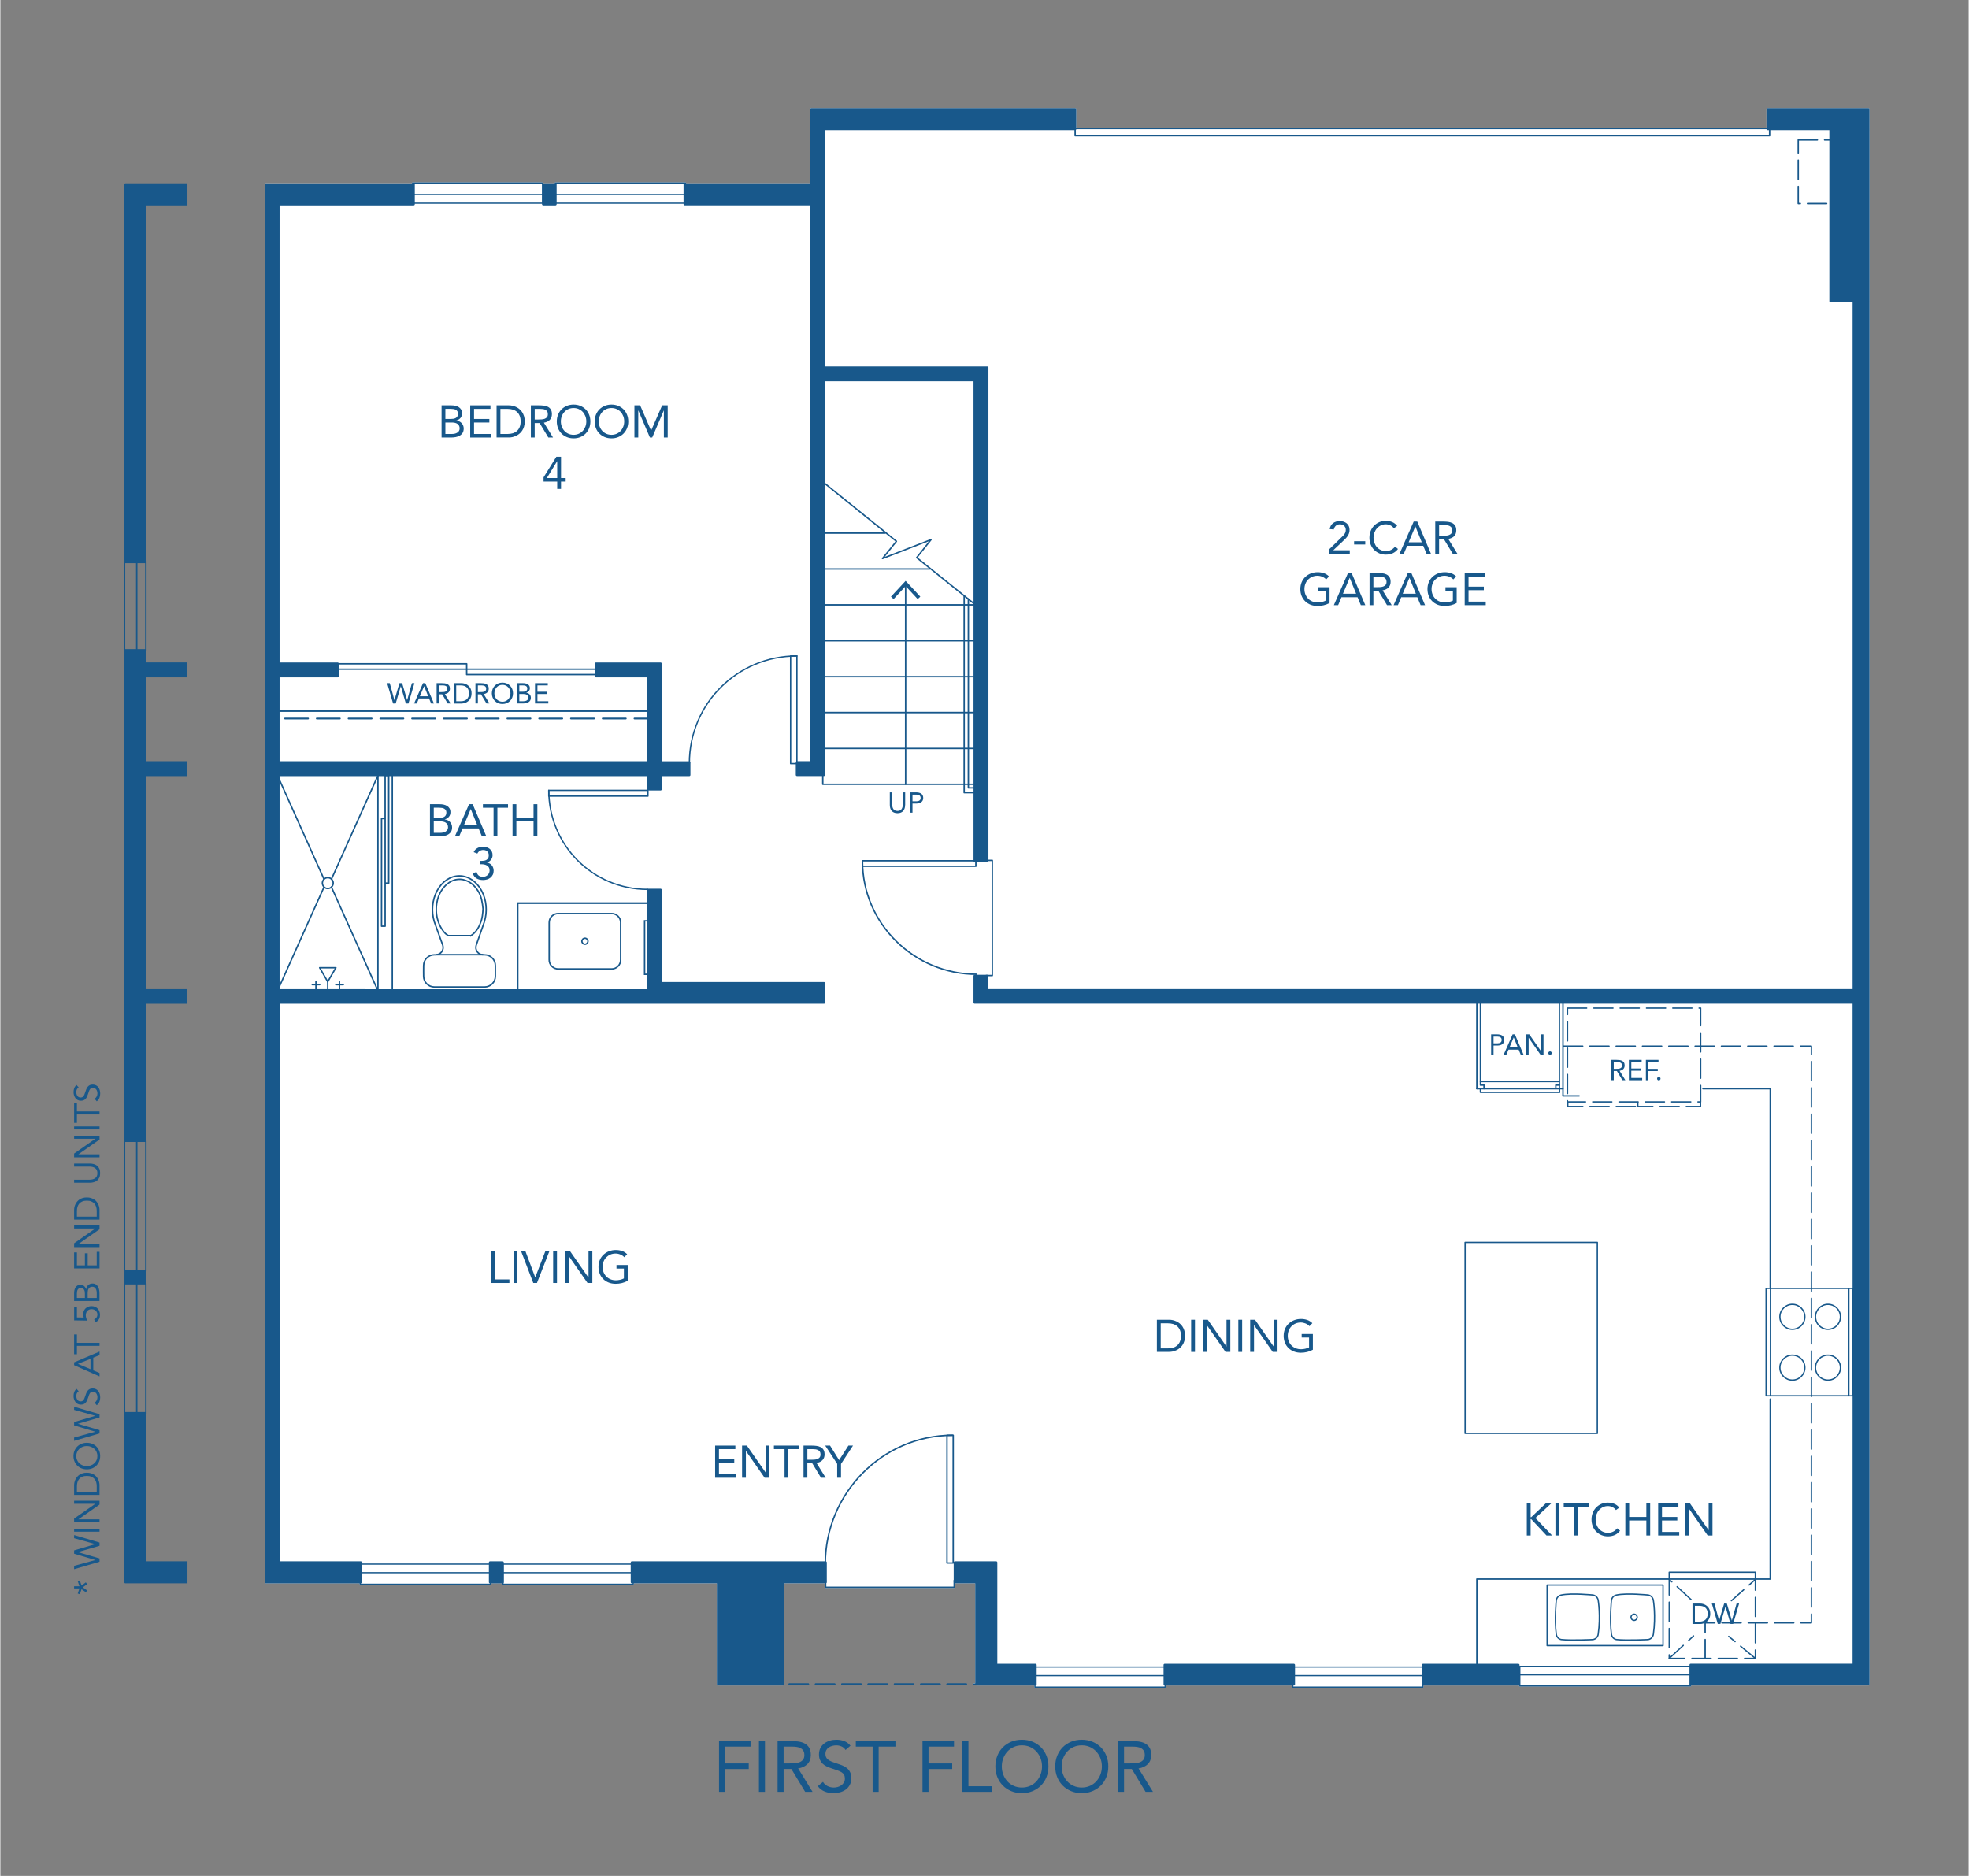 <?xml version="1.0" encoding="UTF-8"?>
<svg xmlns="http://www.w3.org/2000/svg" width="11.43in" height="10.89in" viewBox="0 0 822.71 784.13">
  <rect x="0" y="0" width="822.71" height="784.13" fill="#808080" stroke="none"/>
  <g id="fill">
    <path d="m780.79,45.18h-42.11c-.26,0-.48.21-.48.47v7.77h-288.49v-7.77c0-.26-.21-.47-.48-.47h-110.28c-.26,0-.48.21-.48.47v30.96h-51.84v-.13c0-.14-.11-.25-.25-.25h-54.43c-.14,0-.25.11-.25.25v.13h-4.71v-.13c0-.14-.11-.25-.25-.25h-54.43c-.14,0-.25.11-.25.25v.13h-61.09c-.26,0-.48.21-.48.47v584.28c0,.26.21.47.48.47h39.18v.38c0,.14.11.25.25.25h54.43c.14,0,.25-.11.25-.25v-.38h4.75v.38c0,.14.11.25.25.25h54.43c.14,0,.25-.11.25-.25v-.38h34.71v42.25c0,.26.21.47.48.47h27c.26,0,.48-.21.48-.47v-42.25h17.21v1.65c0,.17.13.3.3.3h53.76c.17,0,.3-.13.3-.3v-1.65h8.48v41.83h-.74c-.17,0-.3.13-.3.3s.13.3.3.3h.78c.07.17.24.29.44.29h24.23v.67c0,.14.11.25.25.25h54.43c.14,0,.25-.11.25-.25v-.67h52.8v.67c0,.14.11.25.25.25h54.43c.14,0,.25-.11.25-.25v-.67h39.65c.1,0,.19-.04.27-.1v.25c0,.16.13.29.29.29h71.41c.16,0,.29-.13.29-.29v-.15h74.02c.26,0,.48-.21.48-.47V45.65c0-.26-.21-.47-.48-.47Z" style="fill: #fff; stroke-width: 0px;"/>
    <path d="m392.74,703.68h-8c-.17,0-.3.13-.3.3s.13.3.3.3h8c.17,0,.3-.13.3-.3s-.13-.3-.3-.3Z" style="fill: #18588b; stroke-width: 0px;"/>
    <path d="m403.74,703.68h-8c-.17,0-.3.13-.3.3s.13.3.3.3h8c.17,0,.3-.13.3-.3s-.13-.3-.3-.3Z" style="fill: #18588b; stroke-width: 0px;"/>
    <path d="m359.74,703.68h-8c-.17,0-.3.13-.3.3s.13.3.3.3h8c.17,0,.3-.13.3-.3s-.13-.3-.3-.3Z" style="fill: #18588b; stroke-width: 0px;"/>
    <path d="m381.74,703.68h-8c-.17,0-.3.13-.3.3s.13.3.3.3h8c.17,0,.3-.13.3-.3s-.13-.3-.3-.3Z" style="fill: #18588b; stroke-width: 0px;"/>
    <path d="m370.74,703.68h-8c-.17,0-.3.13-.3.3s.13.3.3.3h8c.17,0,.3-.13.3-.3s-.13-.3-.3-.3Z" style="fill: #18588b; stroke-width: 0px;"/>
    <path d="m337.74,703.68h-8c-.17,0-.3.13-.3.3s.13.3.3.3h8c.17,0,.3-.13.3-.3s-.13-.3-.3-.3Z" style="fill: #18588b; stroke-width: 0px;"/>
    <path d="m348.74,703.68h-8c-.17,0-.3.13-.3.3s.13.3.3.3h8c.17,0,.3-.13.3-.3s-.13-.3-.3-.3Z" style="fill: #18588b; stroke-width: 0px;"/>
  </g>
  <g id="new_walls" data-name="new walls">
    <rect x="594.2" y="695.46" width="40.79" height="9.11" rx=".47" ry=".47" style="fill: #18588b; stroke-width: 0px;"/>
    <rect x="486.2" y="695.46" width="54.95" height="9.11" rx=".47" ry=".47" style="fill: #18588b; stroke-width: 0px;"/>
    <path d="m432.68,695.46h-15.96v-42.37c0-.26-.21-.47-.48-.47h-17.28c-.26,0-.48.21-.48.47v8.28c0,.26.21.47.48.47h8.52v42.25c0,.26.21.47.48.47h24.72c.26,0,.48-.21.48-.47v-8.16c0-.26-.21-.47-.48-.47Z" style="fill: #18588b; stroke-width: 0px;"/>
    <path d="m449.24,54.41c.26,0,.48-.21.48-.47v-8.28c0-.26-.21-.47-.48-.47h-110.28c-.26,0-.48.21-.48.47v30.96h-52.44c-.26,0-.48.21-.48.47v8.28c0,.26.21.47.48.47h52.44v232.33h-5.52c-.26,0-.48.21-.48.47v5.28c0,.26.21.47.48.47h11.28c.26,0,.48-.21.48-.47v-164.53h62.05v200.53c0,.26.21.47.48.47h5.28c.26,0,.48-.21.48-.47v-206.28c0-.26-.21-.47-.48-.47h-67.81V54.41h104.52Z" style="fill: #18588b; stroke-width: 0px;"/>
    <rect x="226.4" y="76.62" width="6.11" height="9.23" rx=".48" ry=".48" style="fill: #18588b; stroke-width: 0px;"/>
    <rect x="204.2" y="652.62" width="6.23" height="9.23" rx=".47" ry=".47" style="fill: #18588b; stroke-width: 0px;"/>
    <path d="m150.68,652.62h-33.96v-233.05h227.52c.26,0,.48-.21.48-.47v-8.16c0-.26-.21-.47-.48-.47h-67.8v-38.53c0-.26-.21-.47-.48-.47h-5.28c-.26,0-.48.21-.48.47v41.53H116.71v-89.05h153.49v5.53c0,.26.21.47.48.47h5.28c.26,0,.48-.21.48-.47v-5.53h11.52c.26,0,.48-.21.48-.47v-5.28c0-.26-.21-.47-.48-.47h-11.52v-40.81c0-.26-.21-.47-.48-.47h-27c-.26,0-.48.21-.48.47v5.28c0,.26.21.47.48.47h21.24v35.05H116.71v-35.05h24.25c.26,0,.48-.21.48-.47v-5.28c0-.26-.21-.47-.48-.47h-24.25V85.85h56.04c.26,0,.48-.21.48-.47v-8.28c0-.26-.21-.47-.48-.47h-61.8c-.26,0-.48.21-.48.47v584.28c0,.26.21.47.48.47h39.72c.26,0,.48-.21.48-.47v-8.28c0-.26-.21-.47-.48-.47Z" style="fill: #18588b; stroke-width: 0px;"/>
    <path d="m344.96,652.62h-81c-.26,0-.48.21-.48.47v8.28c0,.26.21.47.48.47h35.52v42.25c0,.26.21.47.48.47h27c.26,0,.48-.21.48-.47v-42.25h17.52c.26,0,.48-.21.48-.47v-8.28c0-.26-.21-.47-.48-.47Z" style="fill: #18588b; stroke-width: 0px;"/>
    <path d="m780.79,45.18h-42.11c-.26,0-.48.21-.48.47v8.28c0,.26.21.47.48.47h25.81v71.53c0,.26.21.47.48.47h9.24v287.05h-361.21v-5.53c0-.26-.21-.47-.48-.47h-5.28c-.26,0-.48.21-.48.47v11.16c0,.26.21.47.48.47h366.96v275.89h-67.68c-.26,0-.48.21-.48.47v8.16c0,.26.21.47.48.47h74.27c.26,0,.48-.21.48-.47V45.65c0-.26-.21-.47-.48-.47Z" style="fill: #18588b; stroke-width: 0px;"/>
    <g>
      <rect x="51.79" y="530.7" width="9.23" height="5.99" style="fill: #18588b; stroke-width: 0px;"/>
      <path d="m61.02,590.22h-9.23v71.15c0,.26.21.47.48.47h25.94v-9.23h-17.18v-62.39Z" style="fill: #18588b; stroke-width: 0px;"/>
      <path d="m52.27,76.62c-.26,0-.48.21-.48.47v158.31h9.23V85.85h17.18v-9.23h-25.94Z" style="fill: #18588b; stroke-width: 0px;"/>
      <polygon points="61.02 271.32 51.79 271.32 51.79 477.16 61.02 477.16 61.02 419.57 78.2 419.57 78.2 413.46 61.02 413.46 61.02 324.41 78.2 324.41 78.2 318.18 61.02 318.18 61.02 283.13 78.2 283.13 78.2 276.9 61.02 276.9 61.02 271.32" style="fill: #18588b; stroke-width: 0px;"/>
    </g>
  </g>
  <g id="lines">
    <g>
      <line x1="378.39" y1="327.82" x2="378.39" y2="244.43" style="fill: none; stroke: #18588b; stroke-linecap: round; stroke-linejoin: round; stroke-width: .6px;"/>
      <polygon points="384.53 249.4 383.43 250.42 378.39 245 373.36 250.42 372.26 249.4 378.39 242.8 384.53 249.4" style="fill: #18588b; stroke-width: 0px;"/>
    </g>
    <g>
      <polyline points="332.95 319.19 332.95 274.19 330.31 274.19 330.31 319.19 332.95 319.19" style="fill: none; stroke: #18588b; stroke-linecap: round; stroke-linejoin: round; stroke-width: .55px;"/>
      <path d="m332.95,274.19c-24.89,0-44.95,19.94-44.95,44.83" style="fill: none; stroke: #18588b; stroke-linecap: round; stroke-linejoin: round; stroke-width: .55px;"/>
    </g>
    <g>
      <polyline points="270.68 330.35 229.23 330.35 229.23 332.78 270.68 332.78 270.68 330.35" style="fill: none; stroke: #18588b; stroke-linecap: round; stroke-linejoin: round; stroke-width: .55px;"/>
      <path d="m229.23,330.35c0,22.92,18.37,41.4,41.29,41.4" style="fill: none; stroke: #18588b; stroke-linecap: round; stroke-linejoin: round; stroke-width: .55px;"/>
    </g>
    <g>
      <path d="m202.3,385.35c1.35-4.34.91-9.24-1.18-13.09-2.09-3.85-5.56-6.15-9.27-6.15-3.71,0-7.18,2.3-9.27,6.15-2.09,3.85-2.53,8.75-1.18,13.09l3.54,9.81c.28.93.11,1.93-.47,2.71-.58.78-1.49,1.24-2.46,1.24h-.6c-2.49,0-4.5,2.01-4.5,4.5-.05.92,0,4.44,0,4.44,0,2.49,2.01,4.5,4.5,4.5h21c2.49,0,4.5-2.01,4.5-4.5v-4.44c0-2.49-2.01-4.5-4.5-4.5h-.6c-.97,0-1.88-.46-2.46-1.24-.58-.78-.75-1.79-.47-2.71l3.42-9.81Z" style="fill: none; stroke: #18588b; stroke-linecap: round; stroke-miterlimit: 10; stroke-width: .6px;"/>
      <path d="m196.71,391.07h-9.48c-.48-.27-1.2-.84-1.2-.84-3.3-3.42-4.47-8.73-3.48-13.32.89-5.03,5.25-10.3,10.8-9.24,2.92.68,4.76,2.32,6.36,4.8,1.39,2.2,1.79,4.9,2.04,7.44-.13,1.95-.27,4.06-1.08,5.88-.75,2.12-2.05,4.06-3.96,5.28Z" style="fill: none; stroke: #18588b; stroke-linecap: round; stroke-miterlimit: 10; stroke-width: .6px;"/>
      <line x1="182.48" y1="399.06" x2="201.65" y2="399.06" style="fill: none; stroke: #18588b; stroke-linecap: round; stroke-miterlimit: 10; stroke-width: .6px;"/>
    </g>
    <g>
      <path d="m243.08,393.43c0,.7.56,1.26,1.26,1.26.7,0,1.26-.56,1.26-1.26s-.56-1.26-1.26-1.26c-.7,0-1.26.56-1.26,1.26" style="fill: none; stroke: #18588b; stroke-linecap: round; stroke-miterlimit: 10; stroke-width: .6px;"/>
      <path d="m259.27,385.76c.04-1.05-.36-2.06-1.1-2.8-.74-.74-1.75-1.14-2.8-1.1h-22.07c-1.05-.04-2.06.36-2.8,1.1-.74.74-1.14,1.75-1.1,2.8v15.34c-.04,1.05.36,2.07,1.1,2.81.74.74,1.76,1.14,2.81,1.1h22.05c1.05.04,2.06-.36,2.8-1.1.74-.74,1.14-1.76,1.1-2.8v-15.34Z" style="fill: none; stroke: #18588b; stroke-linecap: round; stroke-miterlimit: 10; stroke-width: .6px;"/>
    </g>
    <g>
      <line x1="739.52" y1="53.72" x2="449.25" y2="53.72" style="fill: none; stroke: #18588b; stroke-linecap: round; stroke-linejoin: round; stroke-width: .6px;"/>
      <polyline points="739.52 53.72 739.52 56.72 449.25 56.72 449.25 53.72" style="fill: none; stroke: #18588b; stroke-linecap: round; stroke-linejoin: round; stroke-width: .6px;"/>
    </g>
    <g>
      <polyline points="635.08 696.56 635.08 704.72 706.48 704.72 706.48 696.56 635.08 696.56" style="fill: none; stroke: #18588b; stroke-linecap: round; stroke-linejoin: round; stroke-width: .57px;"/>
      <line x1="635.08" y1="700.04" x2="706.48" y2="700.04" style="fill: none; stroke: #18588b; stroke-linecap: round; stroke-linejoin: round; stroke-width: .57px;"/>
    </g>
    <g>
      <polyline points="210.08 653.79 210.08 662.23 264.52 662.23 264.52 653.79 210.08 653.79" style="fill: none; stroke: #18588b; stroke-linecap: round; stroke-linejoin: round; stroke-width: .51px;"/>
      <line x1="210.08" y1="657.39" x2="264.52" y2="657.39" style="fill: none; stroke: #18588b; stroke-linecap: round; stroke-linejoin: round; stroke-width: .51px;"/>
    </g>
    <g>
      <polyline points="432.44 696.8 432.44 705.24 486.88 705.24 486.88 696.8 432.44 696.8" style="fill: none; stroke: #18588b; stroke-linecap: round; stroke-linejoin: round; stroke-width: .51px;"/>
      <line x1="432.44" y1="700.4" x2="486.88" y2="700.4" style="fill: none; stroke: #18588b; stroke-linecap: round; stroke-linejoin: round; stroke-width: .51px;"/>
    </g>
    <g>
      <polyline points="540.19 696.8 540.19 705.24 594.62 705.24 594.62 696.8 540.19 696.8" style="fill: none; stroke: #18588b; stroke-linecap: round; stroke-linejoin: round; stroke-width: .51px;"/>
      <line x1="540.19" y1="700.4" x2="594.62" y2="700.4" style="fill: none; stroke: #18588b; stroke-linecap: round; stroke-linejoin: round; stroke-width: .51px;"/>
    </g>
    <g>
      <polyline points="150.39 653.79 150.39 662.23 204.82 662.23 204.82 653.79 150.39 653.79" style="fill: none; stroke: #18588b; stroke-linecap: round; stroke-linejoin: round; stroke-width: .51px;"/>
      <line x1="150.39" y1="657.39" x2="204.82" y2="657.39" style="fill: none; stroke: #18588b; stroke-linecap: round; stroke-linejoin: round; stroke-width: .51px;"/>
    </g>
    <g>
      <polyline points="226.74 84.93 226.74 76.48 172.31 76.48 172.31 84.93 226.74 84.93" style="fill: none; stroke: #18588b; stroke-linecap: round; stroke-linejoin: round; stroke-width: .51px;"/>
      <line x1="226.74" y1="81.33" x2="172.31" y2="81.33" style="fill: none; stroke: #18588b; stroke-linecap: round; stroke-linejoin: round; stroke-width: .51px;"/>
    </g>
    <g>
      <polyline points="286.39 84.93 286.39 76.48 231.96 76.48 231.96 84.93 286.39 84.93" style="fill: none; stroke: #18588b; stroke-linecap: round; stroke-linejoin: round; stroke-width: .51px;"/>
      <line x1="286.39" y1="81.33" x2="231.96" y2="81.33" style="fill: none; stroke: #18588b; stroke-linecap: round; stroke-linejoin: round; stroke-width: .51px;"/>
    </g>
    <g>
      <polyline points="398.28 653.33 398.28 599.93 395.68 599.93 395.68 653.33 398.28 653.33" style="fill: none; stroke: #18588b; stroke-linecap: round; stroke-linejoin: round; stroke-width: .6px;"/>
      <path d="m344.81,653.68c0-29.37,23.82-53.75,53.18-53.75" style="fill: none; stroke: #18588b; stroke-linecap: round; stroke-linejoin: round; stroke-width: .6px;"/>
    </g>
    <g>
      <polyline points="407.75 359.79 360.36 359.79 360.36 362.1 407.75 362.1 407.75 359.79" style="fill: none; stroke: #18588b; stroke-linecap: round; stroke-linejoin: round; stroke-width: .6px;"/>
      <path d="m408.06,407.24c-26.06,0-47.7-21.13-47.7-47.19" style="fill: none; stroke: #18588b; stroke-linecap: round; stroke-linejoin: round; stroke-width: .6px;"/>
    </g>
    <polyline points="398.7 660.61 398.7 663.49 344.94 663.49 344.94 660.61" style="fill: none; stroke: #18588b; stroke-linecap: round; stroke-linejoin: round; stroke-width: .6px;"/>
    <polyline points="412.06 407.77 414.62 407.77 414.62 359.63 412.06 359.63" style="fill: none; stroke: #18588b; stroke-linecap: round; stroke-linejoin: round; stroke-width: .6px;"/>
    <g>
      <path d="m743.81,550.43c0,2.88,2.34,5.22,5.22,5.22s5.22-2.34,5.22-5.22-2.34-5.22-5.22-5.22-5.22,2.34-5.22,5.22" style="fill: none; stroke: #18588b; stroke-linecap: round; stroke-linejoin: round; stroke-width: .55px;"/>
      <path d="m758.69,550.43c0,2.88,2.34,5.22,5.22,5.22,2.88,0,5.22-2.34,5.22-5.22s-2.34-5.22-5.22-5.22c-2.88,0-5.22,2.34-5.22,5.22" style="fill: none; stroke: #18588b; stroke-linecap: round; stroke-linejoin: round; stroke-width: .55px;"/>
      <path d="m758.69,571.67c0,2.88,2.34,5.22,5.22,5.22,2.88,0,5.22-2.34,5.22-5.22s-2.34-5.22-5.22-5.22c-2.88,0-5.22,2.34-5.22,5.22" style="fill: none; stroke: #18588b; stroke-linecap: round; stroke-linejoin: round; stroke-width: .55px;"/>
      <path d="m743.81,571.67c0,2.88,2.34,5.22,5.22,5.22,2.88,0,5.22-2.34,5.22-5.22s-2.34-5.22-5.22-5.22c-2.88,0-5.22,2.34-5.22,5.22" style="fill: none; stroke: #18588b; stroke-linecap: round; stroke-linejoin: round; stroke-width: .55px;"/>
      <rect x="738.04" y="538.54" width="36.16" height="44.89" transform="translate(1512.25 1121.97) rotate(180)" style="fill: none; stroke: #18588b; stroke-linecap: round; stroke-linejoin: round; stroke-width: .55px;"/>
      <line x1="739.87" y1="583.43" x2="739.87" y2="538.54" style="fill: none; stroke: #18588b; stroke-linecap: round; stroke-linejoin: round; stroke-width: .55px;"/>
      <line x1="772.63" y1="583.43" x2="772.63" y2="538.54" style="fill: none; stroke: #18588b; stroke-linecap: round; stroke-linejoin: round; stroke-width: .55px;"/>
    </g>
    <g>
      <g>
        <polyline points="694.97 687.85 646.53 687.85 646.53 662.54 694.97 662.54 694.97 687.85" style="fill: none; stroke: #18588b; stroke-linecap: round; stroke-linejoin: round; stroke-width: .55px;"/>
        <path d="m681.59,676.02c0-.71.58-1.29,1.29-1.29s1.29.58,1.29,1.29-.58,1.29-1.29,1.29-1.29-.58-1.29-1.29" style="fill: none; stroke: #18588b; stroke-linecap: round; stroke-linejoin: round; stroke-width: .55px;"/>
      </g>
      <path d="m675.59,685.34c-1.14-.12-2.01-1.08-2.18-2.22-.83-6.04,0-14.2,0-14.2.17-1.14,1.05-2.03,2.18-2.22,4.13-.88,13.16,0,13.16,0,1.13.19,2.01,1.08,2.18,2.22,0,0,1.11,6.52,0,14.2-.16,1.14-1.05,2.03-2.18,2.22,0,0-9.14.44-13.16,0Z" style="fill: none; stroke: #18588b; stroke-linecap: round; stroke-linejoin: round; stroke-width: .55px;"/>
      <path d="m652.53,685.34c-1.14-.12-2.01-1.08-2.18-2.22-.83-6.04,0-14.2,0-14.2.17-1.14,1.05-2.03,2.18-2.22,4.13-.88,13.16,0,13.16,0,1.13.19,2.01,1.08,2.18,2.22,0,0,1.11,6.52,0,14.2-.16,1.14-1.05,2.03-2.18,2.22,0,0-9.14.44-13.16,0Z" style="fill: none; stroke: #18588b; stroke-linecap: round; stroke-linejoin: round; stroke-width: .55px;"/>
    </g>
    <g>
      <g>
        <polyline points="697.56 660.2 697.56 657.2 733.56 657.2 733.56 660.2" style="fill: none; stroke: #18588b; stroke-linecap: round; stroke-linejoin: round; stroke-width: .55px;"/>
        <polyline points="706.75 668.67 697.56 660.2 697.56 672.2 697.56 681.2 697.56 693.2 711 693.2 720 693.2 733.56 693.2 733.56 681.2 733.56 672.2 733.56 660.2 723.55 669.09" style="fill: none; stroke: #18588b; stroke-dasharray: 0 0 8 3; stroke-linecap: round; stroke-linejoin: round; stroke-width: .55px;"/>
      </g>
      <line x1="697.56" y1="693.2" x2="707.73" y2="683.81" style="fill: none; stroke: #18588b; stroke-dasharray: 0 0 8 3; stroke-linecap: round; stroke-linejoin: round; stroke-width: .55px;"/>
      <line x1="733.56" y1="693.2" x2="722.43" y2="684.01" style="fill: none; stroke: #18588b; stroke-dasharray: 0 0 8 3; stroke-linecap: round; stroke-linejoin: round; stroke-width: .55px;"/>
    </g>
    <g>
      <rect x="655.05" y="421.37" width="55.65" height="39.22" style="fill: none; stroke: #18588b; stroke-dasharray: 0 0 8 3; stroke-linecap: round; stroke-linejoin: round; stroke-width: .55px;"/>
      <polyline points="655.16 460.77 655.16 462.49 683.54 462.49 683.54 460.77" style="fill: none; stroke: #18588b; stroke-dasharray: 0 0 8 3; stroke-linecap: round; stroke-linejoin: round; stroke-width: .55px;"/>
      <polyline points="684.44 460.77 684.44 462.49 710.65 462.49 710.65 460.77" style="fill: none; stroke: #18588b; stroke-dasharray: 0 0 8 3; stroke-linecap: round; stroke-linejoin: round; stroke-width: .55px;"/>
    </g>
    <polyline points="653.39 437.31 756.98 437.31 756.98 678.34 712.58 678.34 712.58 698.96" style="fill: none; stroke: #18588b; stroke-dasharray: 0 0 8 3; stroke-linecap: round; stroke-linejoin: round; stroke-width: .6px;"/>
    <polyline points="343.49 201.18 374.54 226.26 368.73 233.45 389.01 225.57 383.02 233.08 411.03 255.59" style="fill: none; stroke: #18588b; stroke-linecap: round; stroke-linejoin: round; stroke-width: .6px;"/>
    <line x1="274.71" y1="300.35" x2="113.39" y2="300.35" style="fill: none; stroke: #18588b; stroke-dasharray: 0 0 9.66 3.62; stroke-linecap: round; stroke-linejoin: round; stroke-width: .72px;"/>
    <line x1="270.79" y1="297.23" x2="114.68" y2="297.23" style="fill: none; stroke: #18588b; stroke-linecap: round; stroke-linejoin: round; stroke-width: .72px;"/>
    <g>
      <polyline points="60.81 271.99 51.9 271.99 51.9 234.62 60.81 234.62 60.81 271.99" style="fill: none; stroke: #18588b; stroke-linecap: round; stroke-linejoin: round; stroke-width: .6px;"/>
      <line x1="57.01" y1="271.99" x2="57.01" y2="234.62" style="fill: none; stroke: #18588b; stroke-linecap: round; stroke-linejoin: round; stroke-width: .6px;"/>
    </g>
    <g>
      <polyline points="60.81 531.36 51.9 531.36 51.9 477.04 60.81 477.04 60.81 531.36" style="fill: none; stroke: #18588b; stroke-linecap: round; stroke-linejoin: round; stroke-width: .6px;"/>
      <line x1="57.01" y1="531.36" x2="57.01" y2="477.04" style="fill: none; stroke: #18588b; stroke-linecap: round; stroke-linejoin: round; stroke-width: .6px;"/>
    </g>
    <g>
      <polyline points="60.81 590.89 51.9 590.89 51.9 536.57 60.81 536.57 60.81 590.89" style="fill: none; stroke: #18588b; stroke-linecap: round; stroke-linejoin: round; stroke-width: .6px;"/>
      <line x1="57.01" y1="590.89" x2="57.01" y2="536.57" style="fill: none; stroke: #18588b; stroke-linecap: round; stroke-linejoin: round; stroke-width: .6px;"/>
    </g>
    <polyline points="408.58 327.84 343.76 327.84 343.76 322.86" style="fill: none; stroke: #18588b; stroke-linecap: round; stroke-linejoin: round; stroke-width: .6px;"/>
    <line x1="408.58" y1="312.84" x2="343.76" y2="312.84" style="fill: none; stroke: #18588b; stroke-linecap: round; stroke-linejoin: round; stroke-width: .6px;"/>
    <line x1="408.58" y1="297.84" x2="343.76" y2="297.84" style="fill: none; stroke: #18588b; stroke-linecap: round; stroke-linejoin: round; stroke-width: .6px;"/>
    <line x1="408.58" y1="282.84" x2="343.76" y2="282.84" style="fill: none; stroke: #18588b; stroke-linecap: round; stroke-linejoin: round; stroke-width: .6px;"/>
    <line x1="408.58" y1="267.83" x2="343.76" y2="267.83" style="fill: none; stroke: #18588b; stroke-linecap: round; stroke-linejoin: round; stroke-width: .6px;"/>
    <line x1="408.58" y1="252.83" x2="343.76" y2="252.83" style="fill: none; stroke: #18588b; stroke-linecap: round; stroke-linejoin: round; stroke-width: .6px;"/>
    <line x1="388.42" y1="237.83" x2="343.76" y2="237.83" style="fill: none; stroke: #18588b; stroke-linecap: round; stroke-linejoin: round; stroke-width: .6px;"/>
    <line x1="369.82" y1="222.83" x2="344.29" y2="222.83" style="fill: none; stroke: #18588b; stroke-linecap: round; stroke-linejoin: round; stroke-width: .6px;"/>
    <polyline points="402.86 248.87 402.86 331.33 407.36 331.33" style="fill: none; stroke: #18588b; stroke-linecap: round; stroke-linejoin: round; stroke-width: .6px;"/>
    <polyline points="404.61 250.37 404.61 329.33 407.6 329.33" style="fill: none; stroke: #18588b; stroke-linecap: round; stroke-linejoin: round; stroke-width: .6px;"/>
    <polyline points="739.79 584.82 739.79 660.04 617.15 660.04 617.15 698.96" style="fill: none; stroke: #18588b; stroke-linecap: round; stroke-linejoin: round; stroke-width: .6px;"/>
    <line x1="739.79" y1="455.07" x2="711.66" y2="455.07" style="fill: none; stroke: #18588b; stroke-linecap: round; stroke-linejoin: round; stroke-width: .6px;"/>
    <polyline points="140.91 279.72 248.92 279.72 248.92 281.97 194.92 281.97 194.92 277.47 140.91 277.47 140.91 279.72" style="fill: none; stroke: #18588b; stroke-linecap: round; stroke-linejoin: round; stroke-width: .6px;"/>
    <line x1="651.65" y1="452.07" x2="618.65" y2="452.07" style="fill: none; stroke: #18588b; stroke-linecap: round; stroke-linejoin: round; stroke-width: .6px;"/>
    <line x1="653.15" y1="455.07" x2="617.15" y2="455.07" style="fill: none; stroke: #18588b; stroke-linecap: round; stroke-linejoin: round; stroke-width: .6px;"/>
    <line x1="651.65" y1="456.57" x2="651.65" y2="419.07" style="fill: none; stroke: #18588b; stroke-linecap: round; stroke-linejoin: round; stroke-width: .6px;"/>
    <line x1="653.15" y1="458.07" x2="653.15" y2="419.07" style="fill: none; stroke: #18588b; stroke-linecap: round; stroke-linejoin: round; stroke-width: .6px;"/>
    <polyline points="650.15 455.07 650.15 453.57 651.65 453.57" style="fill: none; stroke: #18588b; stroke-linecap: round; stroke-linejoin: round; stroke-width: .6px;"/>
    <line x1="617.15" y1="455.07" x2="617.15" y2="416.07" style="fill: none; stroke: #18588b; stroke-linecap: round; stroke-linejoin: round; stroke-width: .6px;"/>
    <polyline points="620.15 455.07 620.15 453.57 618.65 453.57 618.65 416.07" style="fill: none; stroke: #18588b; stroke-linecap: round; stroke-linejoin: round; stroke-width: .6px;"/>
    <polyline points="618.65 455.07 618.65 456.57 651.65 456.57 651.65 455.07" style="fill: none; stroke: #18588b; stroke-linecap: round; stroke-linejoin: round; stroke-width: .6px;"/>
    <line x1="653.15" y1="458.07" x2="659.9" y2="458.07" style="fill: none; stroke: #18588b; stroke-linecap: round; stroke-linejoin: round; stroke-width: .6px;"/>
    <line x1="157.83" y1="324.14" x2="157.83" y2="414.15" style="fill: none; stroke: #18588b; stroke-linecap: round; stroke-linejoin: round; stroke-width: .6px;"/>
    <line x1="135.28" y1="370.79" x2="115.83" y2="414.15" style="fill: none; stroke: #18588b; stroke-linecap: round; stroke-linejoin: round; stroke-width: .6px;"/>
    <line x1="157.83" y1="414.15" x2="138.38" y2="370.79" style="fill: none; stroke: #18588b; stroke-linecap: round; stroke-linejoin: round; stroke-width: .6px;"/>
    <line x1="135.28" y1="367.51" x2="115.83" y2="324.14" style="fill: none; stroke: #18588b; stroke-linecap: round; stroke-linejoin: round; stroke-width: .6px;"/>
    <line x1="157.83" y1="324.14" x2="138.38" y2="367.51" style="fill: none; stroke: #18588b; stroke-linecap: round; stroke-linejoin: round; stroke-width: .6px;"/>
    <path d="m139.13,369.12c0-1.26-1.02-2.27-2.27-2.27s-2.27,1.02-2.27,2.27,1.02,2.27,2.27,2.27,2.27-1.02,2.27-2.27" style="fill: none; stroke: #18588b; stroke-linecap: round; stroke-linejoin: round; stroke-width: .6px;"/>
    <line x1="163.83" y1="324.14" x2="163.83" y2="414.15" style="fill: none; stroke: #18588b; stroke-linecap: round; stroke-linejoin: round; stroke-width: .6px;"/>
    <polyline points="160.83 342.14 160.83 324.14 162.33 324.14 162.33 369.15 160.83 369.15 160.83 342.14 159.33 342.14 159.33 387.15 160.83 387.15 160.83 369.15" style="fill: none; stroke: #18588b; stroke-linecap: round; stroke-linejoin: round; stroke-width: .6px;"/>
    <line x1="143.35" y1="411.57" x2="140.21" y2="411.57" style="fill: none; stroke: #18588b; stroke-linecap: round; stroke-linejoin: round; stroke-width: .6px;"/>
    <line x1="131.91" y1="414.15" x2="131.91" y2="410.35" style="fill: none; stroke: #18588b; stroke-linecap: round; stroke-linejoin: round; stroke-width: .6px;"/>
    <line x1="130.36" y1="411.57" x2="133.5" y2="411.57" style="fill: none; stroke: #18588b; stroke-linecap: round; stroke-linejoin: round; stroke-width: .6px;"/>
    <line x1="141.75" y1="414.15" x2="141.75" y2="410.35" style="fill: none; stroke: #18588b; stroke-linecap: round; stroke-linejoin: round; stroke-width: .6px;"/>
    <polyline points="140.25 404.49 133.46 404.49 136.83 410.35 140.25 404.49" style="fill: none; stroke: #18588b; stroke-linecap: round; stroke-linejoin: round; stroke-width: .6px;"/>
    <line x1="136.83" y1="410.35" x2="136.83" y2="414.15" style="fill: none; stroke: #18588b; stroke-linecap: round; stroke-linejoin: round; stroke-width: .6px;"/>
    <line x1="739.79" y1="538.26" x2="739.79" y2="455.26" style="fill: none; stroke: #18588b; stroke-linecap: round; stroke-linejoin: round; stroke-width: .6px;"/>
    <polyline points="414.74 703.98 320.77 703.98 320.77 659.03" style="fill: none; stroke: #18588b; stroke-dasharray: 0 0 8 3; stroke-linecap: round; stroke-linejoin: round; stroke-width: .6px;"/>
    <rect x="612.24" y="519.31" width="55.27" height="79.83" transform="translate(1279.75 1118.46) rotate(-180)" style="fill: none; stroke: #18588b; stroke-linecap: round; stroke-linejoin: round; stroke-width: .55px;"/>
    <polyline points="273.29 377.53 216.21 377.53 216.21 413.85" style="fill: none; stroke: #18588b; stroke-linecap: round; stroke-linejoin: round; stroke-width: .72px;"/>
    <polyline points="272.35 384.9 269.28 384.9 269.28 407.26 274.09 407.26" style="fill: none; stroke: #18588b; stroke-linecap: round; stroke-miterlimit: 10; stroke-width: .6px;"/>
    <rect x="751.49" y="58.49" width="14.63" height="26.6" style="fill: none; stroke: #18588b; stroke-dasharray: 0 0 8 3; stroke-linecap: round; stroke-linejoin: round; stroke-width: .6px;"/>
  </g>
  <g id="text">
    <g>
      <path d="m33.06,663.06l-.72-2.13.87-.29.72,2.12,1.79-1.33.57.74-1.84,1.35,1.84,1.3-.57.75-1.79-1.3-.72,2.12-.87-.29.72-2.13h-2.24v-.9h2.24Z" style="fill: #18588b; stroke-width: 0px;"/>
      <path d="m30.83,655.92v-1.4l8.82-2.42v-.03l-8.82-2.61v-1.41l8.82-2.59v-.03l-8.82-2.46v-1.32l10.62,3.12v1.37l-9,2.62v.03l9,2.64v1.38l-10.62,3.11Z" style="fill: #18588b; stroke-width: 0px;"/>
      <path d="m30.83,640.25v-1.26h10.62v1.26h-10.62Z" style="fill: #18588b; stroke-width: 0px;"/>
      <path d="m30.83,636.35v-1.59l8.82-6.15v-.03h-8.82v-1.26h10.62v1.59l-8.82,6.15v.03h8.82v1.26h-10.62Z" style="fill: #18588b; stroke-width: 0px;"/>
      <path d="m30.83,624.87v-4.08c0-.35.04-.72.12-1.11.08-.39.21-.78.38-1.16.18-.38.4-.75.68-1.11.28-.35.62-.67,1.01-.94.4-.27.85-.48,1.37-.64s1.1-.24,1.75-.24,1.23.08,1.75.24c.51.16.97.38,1.37.64.39.27.73.58,1.01.94.28.36.51.73.68,1.11s.3.77.38,1.16c.08.39.12.76.12,1.11v4.08h-10.62Zm9.45-1.26v-2.4c0-.61-.08-1.17-.24-1.7-.16-.52-.41-.97-.74-1.35s-.76-.68-1.28-.9c-.52-.22-1.14-.33-1.88-.33s-1.35.11-1.88.33c-.52.22-.95.52-1.28.9s-.58.83-.74,1.35c-.16.52-.24,1.09-.24,1.7v2.4h8.28Z" style="fill: #18588b; stroke-width: 0px;"/>
      <path d="m41.72,608.63c0,.81-.14,1.55-.42,2.23-.28.67-.67,1.26-1.16,1.75s-1.08.88-1.77,1.16c-.68.27-1.43.41-2.23.41s-1.54-.14-2.23-.41c-.68-.28-1.27-.66-1.77-1.16s-.88-1.08-1.16-1.75c-.28-.67-.42-1.42-.42-2.23s.14-1.55.42-2.23c.28-.67.67-1.26,1.16-1.75s1.08-.88,1.77-1.16c.69-.27,1.43-.41,2.23-.41s1.54.14,2.23.41c.69.28,1.28.66,1.77,1.16s.88,1.08,1.16,1.75c.28.67.42,1.42.42,2.23Zm-1.17,0c0-.62-.11-1.19-.34-1.7-.23-.52-.54-.96-.95-1.33-.4-.37-.87-.66-1.4-.86s-1.11-.31-1.72-.31-1.18.1-1.72.31-1,.49-1.4.86c-.4.37-.71.81-.94,1.33-.23.51-.35,1.08-.35,1.7s.12,1.19.35,1.7c.23.52.54.96.94,1.33.4.37.87.66,1.4.86s1.11.31,1.72.31,1.18-.1,1.72-.31,1-.49,1.4-.86c.4-.37.71-.81.95-1.33.23-.51.34-1.08.34-1.7Z" style="fill: #18588b; stroke-width: 0px;"/>
      <path d="m30.83,602.28v-1.4l8.82-2.42v-.03l-8.82-2.61v-1.41l8.82-2.59v-.03l-8.82-2.46v-1.32l10.62,3.12v1.37l-9,2.62v.03l9,2.64v1.38l-10.62,3.11Z" style="fill: #18588b; stroke-width: 0px;"/>
      <path d="m32.7,581.57c-.34.21-.59.49-.74.84-.16.35-.23.71-.23,1.09,0,.28.04.55.11.83.07.27.17.51.32.73.14.21.32.39.55.52.23.13.5.2.81.2.24,0,.45-.04.64-.11.19-.08.35-.2.5-.37.15-.17.29-.4.42-.69s.26-.64.39-1.06c.13-.41.27-.81.42-1.19.15-.38.34-.72.57-1.02s.52-.53.86-.71.78-.26,1.3-.26.99.11,1.38.32c.39.21.71.49.97.83.25.35.44.74.57,1.19.12.45.19.92.19,1.4,0,.31-.03.62-.08.93-.06.31-.14.61-.25.89-.12.29-.27.55-.45.8-.19.25-.41.46-.68.64l-.88-1.08c.39-.23.68-.55.88-.96.2-.41.3-.84.3-1.3,0-.27-.04-.54-.12-.82s-.2-.52-.35-.74c-.15-.22-.35-.4-.58-.54-.23-.14-.5-.21-.79-.21-.33,0-.6.05-.8.17-.21.11-.38.28-.53.51-.15.23-.29.52-.41.87-.12.35-.26.76-.42,1.23-.12.38-.26.73-.41,1.05-.16.32-.35.6-.57.83s-.5.42-.81.55c-.32.13-.69.2-1.13.2-.51,0-.96-.1-1.33-.3-.38-.2-.7-.47-.95-.81-.25-.34-.45-.72-.58-1.16-.13-.43-.2-.88-.2-1.35,0-.6.09-1.15.28-1.64.18-.5.51-.94.97-1.33l.9,1.03Z" style="fill: #18588b; stroke-width: 0px;"/>
      <path d="m30.83,570.65v-1.19l10.62-4.51v1.47l-2.61,1.08v5.31l2.61,1.1v1.42l-10.62-4.68Zm1.62-.57v.03l5.22,2.2v-4.33l-5.22,2.1Z" style="fill: #18588b; stroke-width: 0px;"/>
      <path d="m32,557.79v3.51h9.45v1.26h-9.45v3.51h-1.17v-8.28h1.17Z" style="fill: #18588b; stroke-width: 0px;"/>
      <path d="m32,546.35v4.33l2.87.04c-.1-.2-.17-.42-.2-.67-.03-.25-.05-.48-.05-.7,0-.51.09-.97.26-1.39.18-.42.42-.77.74-1.07.32-.3.69-.53,1.11-.69s.89-.24,1.39-.24c.53,0,1.01.09,1.45.28.43.18.8.44,1.11.76.31.33.54.71.71,1.16.17.44.25.93.25,1.45,0,.81-.17,1.46-.53,1.96-.35.5-.82.89-1.41,1.18l-.48-1.26c.4-.18.72-.44.97-.79.25-.34.37-.74.37-1.19,0-.32-.06-.62-.17-.89-.12-.27-.28-.51-.5-.72s-.47-.37-.77-.49c-.3-.12-.64-.18-1.01-.18-.39,0-.73.07-1.03.2-.3.13-.55.32-.76.55-.21.24-.36.51-.46.83-.11.32-.16.67-.16,1.04s.06.73.19,1.11c.12.38.28.73.47,1.05l-5.52-.1v-5.57h1.17Z" style="fill: #18588b; stroke-width: 0px;"/>
      <path d="m30.83,543.8v-3.24c0-.44.04-.87.13-1.29s.24-.79.44-1.12.47-.6.8-.8.74-.31,1.23-.31c.62,0,1.13.17,1.54.5s.69.79.86,1.36h.03c.03-.34.12-.66.26-.95.14-.29.33-.55.56-.76.23-.21.5-.38.8-.5.31-.12.63-.18.98-.18.59,0,1.08.12,1.46.37.38.25.68.57.91.96.22.4.38.84.47,1.33.09.5.13.99.13,1.48v3.17h-10.62Zm4.5-1.26v-1.74c0-.3-.02-.59-.06-.88-.04-.29-.12-.54-.25-.77-.12-.23-.3-.42-.53-.56-.22-.14-.52-.21-.89-.21-.33,0-.6.07-.8.2s-.37.3-.49.52c-.12.21-.2.46-.25.74-.04.27-.07.55-.07.83v1.88h3.33Zm4.95,0v-2.13c0-.31-.03-.62-.1-.92-.07-.3-.17-.58-.32-.82-.14-.25-.33-.44-.57-.59-.24-.15-.52-.23-.86-.23-.37,0-.68.07-.93.22-.25.15-.45.33-.6.57-.15.24-.25.5-.32.81-.06.31-.09.62-.09.94v2.16h3.78Z" style="fill: #18588b; stroke-width: 0px;"/>
      <path d="m30.83,530.18v-6.67h1.17v5.42h3.33v-5.05h1.17v5.05h3.78v-5.68h1.17v6.94h-10.62Z" style="fill: #18588b; stroke-width: 0px;"/>
      <path d="m30.83,521.28v-1.59l8.82-6.15v-.03h-8.82v-1.26h10.62v1.59l-8.82,6.15v.03h8.82v1.26h-10.62Z" style="fill: #18588b; stroke-width: 0px;"/>
      <path d="m30.83,509.81v-4.08c0-.35.04-.72.12-1.11.08-.39.21-.78.38-1.16.18-.38.4-.75.68-1.11.28-.35.62-.67,1.01-.94.4-.27.85-.48,1.37-.64s1.1-.24,1.75-.24,1.23.08,1.75.24c.51.16.97.38,1.37.64.39.27.73.58,1.01.94.28.36.51.73.68,1.11s.3.77.38,1.16c.08.39.12.76.12,1.11v4.08h-10.62Zm9.45-1.26v-2.4c0-.61-.08-1.17-.24-1.7-.16-.52-.41-.97-.74-1.35s-.76-.68-1.28-.9c-.52-.22-1.14-.33-1.88-.33s-1.35.11-1.88.33c-.52.22-.95.52-1.28.9s-.58.83-.74,1.35c-.16.52-.24,1.09-.24,1.7v2.4h8.28Z" style="fill: #18588b; stroke-width: 0px;"/>
      <path d="m37.4,486.36c.58,0,1.13.07,1.65.22.52.14.98.38,1.37.69.39.32.71.73.94,1.24.24.51.35,1.13.35,1.86s-.12,1.35-.35,1.86c-.23.51-.55.92-.94,1.24-.4.32-.85.54-1.37.69-.52.14-1.07.22-1.65.22h-6.57v-1.26h6.39c.43,0,.85-.04,1.25-.13.4-.09.75-.24,1.07-.45.31-.21.56-.49.74-.84.19-.35.28-.79.28-1.32s-.09-.97-.28-1.32c-.18-.35-.43-.63-.74-.84-.31-.21-.67-.36-1.07-.45-.4-.09-.81-.14-1.25-.14h-6.39v-1.26h6.57Z" style="fill: #18588b; stroke-width: 0px;"/>
      <path d="m30.83,483.77v-1.59l8.82-6.15v-.03h-8.82v-1.26h10.62v1.59l-8.82,6.15v.03h8.82v1.26h-10.62Z" style="fill: #18588b; stroke-width: 0px;"/>
      <path d="m30.83,472.1v-1.26h10.62v1.26h-10.62Z" style="fill: #18588b; stroke-width: 0px;"/>
      <path d="m32,461.07v3.51h9.45v1.26h-9.45v3.51h-1.17v-8.28h1.17Z" style="fill: #18588b; stroke-width: 0px;"/>
      <path d="m32.7,454.55c-.34.21-.59.49-.74.84-.16.35-.23.71-.23,1.09,0,.28.04.55.11.83.07.27.17.51.32.73.14.21.32.39.55.52.23.13.5.2.81.2.24,0,.45-.04.64-.11.19-.08.35-.2.5-.37.15-.17.29-.4.42-.69s.26-.64.39-1.06c.13-.41.27-.81.42-1.19.15-.38.34-.72.57-1.02s.52-.53.86-.71.78-.26,1.3-.26.99.11,1.38.32c.39.21.71.49.97.83.25.35.44.74.57,1.19.12.45.19.92.19,1.4,0,.31-.03.62-.08.93-.06.31-.14.61-.25.89-.12.29-.27.55-.45.8-.19.25-.41.46-.68.64l-.88-1.08c.39-.23.68-.55.88-.96.2-.41.3-.84.3-1.3,0-.27-.04-.54-.12-.82s-.2-.52-.35-.74c-.15-.22-.35-.4-.58-.54-.23-.14-.5-.21-.79-.21-.33,0-.6.05-.8.17-.21.11-.38.28-.53.51-.15.23-.29.52-.41.87-.12.35-.26.76-.42,1.23-.12.38-.26.73-.41,1.05-.16.32-.35.6-.57.83s-.5.42-.81.55c-.32.13-.69.2-1.13.2-.51,0-.96-.1-1.33-.3-.38-.2-.7-.47-.95-.81-.25-.34-.45-.72-.58-1.16-.13-.43-.2-.88-.2-1.35,0-.6.09-1.15.28-1.64.18-.5.51-.94.97-1.33l.9,1.03Z" style="fill: #18588b; stroke-width: 0px;"/>
    </g>
    <g>
      <path d="m184.42,169.42h4.1c.56,0,1.1.06,1.63.17.53.11,1.01.3,1.42.56.42.26.76.6,1.02,1.02s.39.94.39,1.56c0,.79-.21,1.43-.64,1.95-.42.51-1,.88-1.72,1.09v.04c.43.04.83.15,1.21.33.37.18.7.42.97.71.27.29.48.63.64,1.02.15.39.23.8.23,1.24,0,.75-.16,1.36-.46,1.84-.31.48-.72.86-1.22,1.15-.5.29-1.06.48-1.69.6-.63.11-1.25.17-1.87.17h-4.01v-13.45Zm1.6,5.7h2.2c.38,0,.75-.03,1.11-.08.36-.05.69-.16.98-.31.29-.16.53-.38.7-.67.18-.28.27-.66.27-1.13,0-.42-.08-.76-.25-1.02-.17-.26-.38-.46-.66-.62-.27-.15-.58-.26-.93-.31-.35-.06-.7-.09-1.05-.09h-2.38v4.22Zm0,6.27h2.7c.39,0,.78-.04,1.17-.12.39-.08.73-.22,1.04-.4.31-.18.56-.42.75-.72.19-.3.29-.66.29-1.09,0-.47-.09-.86-.28-1.18s-.42-.57-.72-.76c-.3-.19-.64-.32-1.03-.4-.39-.08-.78-.12-1.19-.12h-2.74v4.79Z" style="fill: #18588b; stroke-width: 0px;"/>
      <path d="m196.39,169.42h8.46v1.48h-6.86v4.22h6.4v1.48h-6.4v4.79h7.2v1.48h-8.8v-13.45Z" style="fill: #18588b; stroke-width: 0px;"/>
      <path d="m207.41,169.42h5.17c.44,0,.91.05,1.41.15s.98.26,1.47.48c.49.22.96.51,1.41.86.45.35.84.78,1.19,1.28.34.5.61,1.08.82,1.73s.3,1.39.3,2.21-.1,1.56-.3,2.21-.47,1.23-.82,1.73c-.34.5-.74.93-1.19,1.28-.45.36-.92.64-1.41.86-.49.22-.98.38-1.47.49s-.96.15-1.41.15h-5.17v-13.45Zm1.6,11.97h3.04c.77,0,1.49-.1,2.15-.3.66-.2,1.23-.52,1.71-.94s.86-.97,1.14-1.62c.28-.66.42-1.45.42-2.38s-.14-1.72-.42-2.38c-.28-.66-.66-1.2-1.14-1.62-.48-.42-1.05-.74-1.71-.94-.66-.2-1.38-.3-2.15-.3h-3.04v10.49Z" style="fill: #18588b; stroke-width: 0px;"/>
      <path d="m221.74,169.42h3.44c.65,0,1.29.04,1.93.11.64.08,1.21.24,1.72.49.51.25.92.62,1.24,1.11.32.49.47,1.15.47,1.99,0,.99-.3,1.79-.89,2.39-.6.61-1.42.99-2.47,1.16l3.82,6.19h-1.96l-3.65-6.04h-2.05v6.04h-1.6v-13.45Zm1.6,5.93h1.43c.44,0,.9-.01,1.38-.04.48-.03.91-.11,1.31-.25.4-.14.73-.36.99-.65.26-.3.39-.73.39-1.28,0-.48-.09-.87-.29-1.16-.19-.29-.44-.52-.75-.68-.31-.16-.66-.26-1.04-.31-.39-.05-.78-.08-1.17-.08h-2.24v4.45Z" style="fill: #18588b; stroke-width: 0px;"/>
      <path d="m239.6,183.22c-1.03,0-1.97-.18-2.82-.53-.86-.35-1.6-.85-2.22-1.47s-1.12-1.37-1.46-2.24c-.35-.87-.52-1.81-.52-2.82s.17-1.95.52-2.82c.35-.87.84-1.62,1.46-2.24s1.37-1.12,2.22-1.47c.85-.35,1.8-.53,2.82-.53s1.97.18,2.82.53c.86.36,1.6.85,2.22,1.47s1.11,1.38,1.46,2.24c.35.87.52,1.81.52,2.82s-.17,1.95-.52,2.82c-.35.87-.84,1.61-1.46,2.24s-1.37,1.12-2.22,1.47c-.85.36-1.79.53-2.82.53Zm0-1.48c.79,0,1.5-.15,2.16-.44s1.21-.69,1.68-1.2c.47-.51.83-1.1,1.09-1.78s.39-1.4.39-2.18-.13-1.5-.39-2.18-.62-1.27-1.09-1.78c-.47-.51-1.03-.9-1.68-1.2-.65-.29-1.37-.44-2.16-.44s-1.5.15-2.16.44c-.65.29-1.21.69-1.68,1.2-.47.51-.83,1.1-1.09,1.78s-.39,1.4-.39,2.18.13,1.5.39,2.18.62,1.27,1.09,1.78c.47.51,1.03.91,1.68,1.2s1.37.44,2.16.44Z" style="fill: #18588b; stroke-width: 0px;"/>
      <path d="m255.44,183.22c-1.03,0-1.97-.18-2.82-.53-.86-.35-1.6-.85-2.22-1.47s-1.12-1.37-1.46-2.24c-.35-.87-.52-1.81-.52-2.82s.17-1.95.52-2.82c.35-.87.84-1.62,1.46-2.24s1.37-1.12,2.22-1.47c.85-.35,1.8-.53,2.82-.53s1.97.18,2.82.53c.86.36,1.6.85,2.22,1.47s1.11,1.38,1.46,2.24c.35.87.52,1.81.52,2.82s-.17,1.95-.52,2.82c-.35.87-.84,1.61-1.46,2.24s-1.37,1.12-2.22,1.47c-.85.36-1.79.53-2.82.53Zm0-1.48c.79,0,1.5-.15,2.16-.44s1.21-.69,1.68-1.2c.47-.51.83-1.1,1.09-1.78s.39-1.4.39-2.18-.13-1.5-.39-2.18-.62-1.27-1.09-1.78c-.47-.51-1.03-.9-1.68-1.2-.65-.29-1.37-.44-2.16-.44s-1.5.15-2.16.44c-.65.29-1.21.69-1.68,1.2-.47.51-.83,1.1-1.09,1.78s-.39,1.4-.39,2.18.13,1.5.39,2.18.62,1.27,1.09,1.78c.47.51,1.03.91,1.68,1.2s1.37.44,2.16.44Z" style="fill: #18588b; stroke-width: 0px;"/>
      <path d="m265.04,169.42h2.38l4.56,10.54h.04l4.6-10.54h2.32v13.45h-1.6v-11.29h-.04l-4.83,11.29h-.97l-4.83-11.29h-.04v11.29h-1.6v-13.45Z" style="fill: #18588b; stroke-width: 0px;"/>
      <path d="m234.35,199.82h1.94v1.48h-1.94v3.08h-1.6v-3.08h-5.7v-1.77l5.34-8.61h1.96v8.89Zm-1.6-7.03h-.04l-4.29,7.03h4.33v-7.03Z" style="fill: #18588b; stroke-width: 0px;"/>
    </g>
    <g>
      <path d="m378.18,336.46c0,.46-.06.9-.17,1.32s-.3.78-.55,1.1-.58.57-.99.76-.9.28-1.49.28-1.08-.09-1.49-.28c-.41-.19-.74-.44-.99-.76s-.44-.68-.55-1.1c-.12-.42-.17-.86-.17-1.32v-5.26h1.01v5.11c0,.34.04.68.11,1,.07.32.19.6.36.85.17.25.39.45.67.59s.63.22,1.06.22.78-.07,1.06-.22c.28-.15.5-.35.67-.59.17-.25.29-.53.36-.85.07-.32.11-.65.11-1v-5.11h1.01v5.26Z" style="fill: #18588b; stroke-width: 0px;"/>
      <path d="m380.25,331.2h2.52c.39,0,.77.04,1.12.11.36.08.67.2.95.38.28.18.5.42.66.72s.25.67.25,1.11c0,.46-.09.85-.26,1.15s-.4.54-.68.72c-.28.18-.58.3-.91.37-.33.07-.64.11-.94.11h-1.7v3.82h-1.01v-8.5Zm1.01,3.74h1.7c.5,0,.91-.12,1.23-.34.32-.23.47-.58.47-1.06s-.16-.83-.47-1.06c-.32-.23-.73-.34-1.23-.34h-1.7v2.81Z" style="fill: #18588b; stroke-width: 0px;"/>
    </g>
    <g>
      <path d="m298.76,604.25h8.46v1.48h-6.86v4.22h6.4v1.48h-6.4v4.79h7.2v1.48h-8.8v-13.45Z" style="fill: #18588b; stroke-width: 0px;"/>
      <path d="m310.02,604.25h2.01l7.79,11.17h.04v-11.17h1.6v13.45h-2.01l-7.79-11.17h-.04v11.17h-1.6v-13.45Z" style="fill: #18588b; stroke-width: 0px;"/>
      <path d="m333.83,605.73h-4.45v11.97h-1.6v-11.97h-4.45v-1.48h10.49v1.48Z" style="fill: #18588b; stroke-width: 0px;"/>
      <path d="m335.71,604.25h3.44c.65,0,1.29.04,1.93.12.64.08,1.21.24,1.72.49.51.25.92.62,1.24,1.11.32.49.47,1.15.47,1.98,0,.99-.3,1.79-.89,2.39-.6.61-1.42.99-2.47,1.16l3.82,6.19h-1.96l-3.65-6.04h-2.05v6.04h-1.6v-13.45Zm1.6,5.93h1.43c.44,0,.9-.01,1.38-.04.48-.03.91-.11,1.31-.25.4-.14.73-.36.99-.66s.39-.72.39-1.28c0-.48-.09-.87-.29-1.16-.19-.29-.44-.52-.75-.67-.31-.16-.66-.26-1.04-.31-.39-.05-.78-.08-1.17-.08h-2.24v4.45Z" style="fill: #18588b; stroke-width: 0px;"/>
      <path d="m349.79,611.91l-5.02-7.66h2.03l3.78,6.08,3.9-6.08h1.92l-5.02,7.66v5.79h-1.6v-5.79Z" style="fill: #18588b; stroke-width: 0px;"/>
    </g>
    <g>
      <path d="m555.39,229.64l5.07-4.94c.32-.3.59-.58.84-.84.24-.26.44-.51.6-.76.16-.25.28-.5.35-.77.08-.27.11-.56.11-.89,0-.35-.06-.67-.19-.95-.13-.28-.3-.52-.52-.71-.22-.2-.48-.35-.78-.46-.3-.11-.62-.16-.96-.16-.68,0-1.25.2-1.69.59-.44.39-.73.91-.86,1.56l-1.73-.15c.09-.54.26-1.03.5-1.45s.56-.78.93-1.05c.37-.28.79-.49,1.26-.64.47-.14.98-.22,1.52-.22s1.08.08,1.58.24.93.39,1.3.69c.37.3.67.68.89,1.14.22.46.33.98.33,1.58,0,.53-.07,1.01-.22,1.44-.15.43-.34.83-.59,1.19-.25.36-.53.7-.84,1.03-.31.32-.64.64-.98.96l-4.14,3.89v.04h6.86v1.48h-8.66v-1.82Z" style="fill: #18588b; stroke-width: 0px;"/>
      <path d="m565.84,226.22h4.66v1.37h-4.66v-1.37Z" style="fill: #18588b; stroke-width: 0px;"/>
      <path d="m582.43,220.78c-.41-.54-.91-.95-1.5-1.22s-1.22-.41-1.86-.41c-.75,0-1.43.15-2.06.46-.63.3-1.17.71-1.62,1.23-.46.51-.81,1.11-1.06,1.79-.25.68-.38,1.38-.38,2.12,0,.79.13,1.52.38,2.19.25.68.6,1.27,1.05,1.77.45.5.99.9,1.62,1.19s1.32.44,2.08.44c.82,0,1.56-.16,2.2-.48.65-.32,1.21-.79,1.69-1.4l1.2,1.01c-.61.81-1.34,1.41-2.19,1.79-.86.38-1.82.57-2.9.57-.96,0-1.86-.18-2.7-.53-.84-.35-1.56-.85-2.18-1.47s-1.1-1.37-1.44-2.23c-.35-.86-.52-1.8-.52-2.83s.17-1.91.5-2.77.81-1.61,1.42-2.24c.61-.63,1.33-1.13,2.17-1.5.84-.37,1.75-.55,2.76-.55.91,0,1.79.16,2.63.49.84.33,1.55.87,2.12,1.62l-1.39,1.01Z" style="fill: #18588b; stroke-width: 0px;"/>
      <path d="m590.75,218.01h1.5l5.72,13.45h-1.86l-1.37-3.31h-6.73l-1.39,3.31h-1.8l5.93-13.45Zm.72,2.05h-.04l-2.79,6.61h5.49l-2.66-6.61Z" style="fill: #18588b; stroke-width: 0px;"/>
      <path d="m599.76,218.01h3.44c.65,0,1.29.04,1.93.11.64.08,1.21.24,1.72.49.51.25.92.62,1.24,1.11.32.49.47,1.15.47,1.99,0,.99-.3,1.79-.89,2.39-.6.61-1.42.99-2.47,1.16l3.82,6.19h-1.96l-3.65-6.04h-2.05v6.04h-1.6v-13.45Zm1.6,5.93h1.43c.44,0,.9-.01,1.38-.04.48-.03.91-.11,1.31-.25.4-.14.73-.36.99-.65.26-.3.39-.73.39-1.28,0-.48-.09-.87-.29-1.16-.19-.29-.44-.52-.75-.68-.31-.16-.66-.26-1.04-.31-.39-.05-.78-.08-1.17-.08h-2.24v4.45Z" style="fill: #18588b; stroke-width: 0px;"/>
      <path d="m555.58,252.05c-.77.43-1.59.75-2.44.95-.86.2-1.72.3-2.59.3-1.05,0-2.01-.17-2.89-.51-.87-.34-1.63-.82-2.27-1.45-.64-.62-1.14-1.36-1.49-2.23-.35-.87-.53-1.83-.53-2.88s.19-2.03.56-2.9c.37-.87.89-1.61,1.55-2.22.66-.62,1.42-1.09,2.3-1.43.87-.34,1.82-.51,2.83-.51.89,0,1.74.13,2.56.4s1.55.72,2.19,1.37l-1.2,1.25c-.46-.49-1.01-.87-1.66-1.14-.65-.27-1.32-.4-2-.4-.77,0-1.49.14-2.15.42-.66.28-1.23.67-1.72,1.16s-.87,1.08-1.14,1.77c-.27.68-.41,1.43-.41,2.24s.14,1.54.41,2.22c.27.68.65,1.28,1.14,1.78.49.5,1.07.89,1.76,1.17.68.28,1.44.42,2.26.42.54,0,1.11-.07,1.71-.2.6-.13,1.14-.33,1.63-.58v-4.12h-3.1v-1.48h4.69v6.61Z" style="fill: #18588b; stroke-width: 0px;"/>
      <path d="m563.3,239.51h1.5l5.72,13.45h-1.86l-1.37-3.31h-6.73l-1.39,3.31h-1.8l5.93-13.45Zm.72,2.05h-.04l-2.79,6.61h5.49l-2.66-6.61Z" style="fill: #18588b; stroke-width: 0px;"/>
      <path d="m572.3,239.51h3.44c.65,0,1.29.04,1.93.11s1.21.24,1.72.49c.51.25.92.62,1.24,1.11.32.49.47,1.15.47,1.99,0,.99-.3,1.79-.89,2.39-.6.61-1.42,1-2.47,1.16l3.82,6.19h-1.96l-3.65-6.04h-2.05v6.04h-1.6v-13.45Zm1.6,5.93h1.43c.44,0,.9-.01,1.38-.04.48-.03.91-.11,1.31-.25.4-.14.73-.36.99-.66s.39-.73.39-1.28c0-.48-.09-.87-.29-1.16-.19-.29-.44-.52-.75-.67s-.66-.26-1.04-.31c-.39-.05-.78-.08-1.17-.08h-2.24v4.45Z" style="fill: #18588b; stroke-width: 0px;"/>
      <path d="m588.28,239.51h1.5l5.72,13.45h-1.86l-1.37-3.31h-6.73l-1.39,3.31h-1.8l5.93-13.45Zm.72,2.05h-.04l-2.79,6.61h5.49l-2.66-6.61Z" style="fill: #18588b; stroke-width: 0px;"/>
      <path d="m608.72,252.05c-.77.43-1.59.75-2.44.95-.86.2-1.72.3-2.59.3-1.05,0-2.01-.17-2.89-.51-.87-.34-1.63-.82-2.27-1.45-.64-.62-1.14-1.36-1.49-2.23-.35-.87-.53-1.83-.53-2.88s.19-2.03.56-2.9c.37-.87.89-1.61,1.55-2.22.66-.62,1.42-1.09,2.3-1.43.87-.34,1.82-.51,2.83-.51.89,0,1.74.13,2.56.4s1.55.72,2.19,1.37l-1.2,1.25c-.46-.49-1.01-.87-1.66-1.14-.65-.27-1.32-.4-2-.4-.77,0-1.49.14-2.15.42-.66.28-1.23.67-1.72,1.16s-.87,1.08-1.14,1.77c-.27.68-.41,1.43-.41,2.24s.14,1.54.41,2.22c.27.68.65,1.28,1.14,1.78.49.5,1.07.89,1.76,1.17.68.28,1.44.42,2.26.42.54,0,1.11-.07,1.71-.2.6-.13,1.14-.33,1.63-.58v-4.12h-3.1v-1.48h4.69v6.61Z" style="fill: #18588b; stroke-width: 0px;"/>
      <path d="m612.07,239.51h8.46v1.48h-6.86v4.22h6.4v1.48h-6.4v4.79h7.2v1.48h-8.8v-13.45Z" style="fill: #18588b; stroke-width: 0px;"/>
    </g>
    <g>
      <path d="m638.03,628.38h1.6v5.81h.23l6.12-5.81h2.3l-6.65,6.14,6.97,7.31h-2.34l-6.4-6.84h-.23v6.84h-1.6v-13.45Z" style="fill: #18588b; stroke-width: 0px;"/>
      <path d="m650,628.38h1.6v13.45h-1.6v-13.45Z" style="fill: #18588b; stroke-width: 0px;"/>
      <path d="m663.96,629.86h-4.45v11.97h-1.6v-11.97h-4.45v-1.48h10.49v1.48Z" style="fill: #18588b; stroke-width: 0px;"/>
      <path d="m675.27,631.16c-.41-.54-.91-.95-1.5-1.23s-1.22-.41-1.86-.41c-.75,0-1.43.15-2.06.46-.63.3-1.17.71-1.62,1.22-.46.51-.81,1.11-1.06,1.79-.25.68-.38,1.38-.38,2.12,0,.79.13,1.52.38,2.2.25.68.6,1.27,1.05,1.77.45.5.99.9,1.62,1.19.63.29,1.32.44,2.08.44.82,0,1.56-.16,2.2-.48.65-.32,1.21-.79,1.69-1.4l1.2,1.01c-.61.81-1.34,1.41-2.19,1.79-.86.38-1.82.57-2.9.57-.96,0-1.86-.18-2.7-.53-.84-.36-1.56-.85-2.18-1.47s-1.1-1.37-1.44-2.23c-.35-.86-.52-1.81-.52-2.83s.17-1.91.5-2.77.81-1.61,1.42-2.24c.61-.63,1.33-1.13,2.17-1.5.84-.37,1.75-.55,2.76-.55.91,0,1.79.17,2.63.49s1.55.87,2.12,1.61l-1.39,1.01Z" style="fill: #18588b; stroke-width: 0px;"/>
      <path d="m679.22,628.38h1.6v5.7h7.18v-5.7h1.6v13.45h-1.6v-6.27h-7.18v6.27h-1.6v-13.45Z" style="fill: #18588b; stroke-width: 0px;"/>
      <path d="m692.94,628.38h8.46v1.48h-6.86v4.22h6.4v1.48h-6.4v4.79h7.2v1.48h-8.8v-13.45Z" style="fill: #18588b; stroke-width: 0px;"/>
      <path d="m704.2,628.38h2.01l7.79,11.17h.04v-11.17h1.6v13.45h-2.01l-7.79-11.17h-.04v11.17h-1.6v-13.45Z" style="fill: #18588b; stroke-width: 0px;"/>
    </g>
    <g>
      <path d="m707.29,670.29h3.26c.28,0,.58.03.89.1.31.06.62.17.93.31.31.14.6.32.89.55.28.22.53.49.75.81.22.32.39.68.52,1.09s.19.88.19,1.4-.06.99-.19,1.4-.3.78-.52,1.09c-.22.32-.47.59-.75.81-.28.22-.58.41-.89.55-.31.14-.62.24-.93.31s-.61.1-.89.1h-3.26v-8.5Zm1.01,7.56h1.92c.49,0,.94-.06,1.36-.19s.78-.33,1.08-.59c.3-.27.54-.61.72-1.03s.26-.92.26-1.5-.09-1.08-.26-1.5-.42-.76-.72-1.03c-.3-.27-.66-.47-1.08-.59s-.87-.19-1.36-.19h-1.92v6.62Z" style="fill: #18588b; stroke-width: 0px;"/>
      <path d="m715.35,670.29h1.12l1.93,7.06h.02l2.09-7.06h1.13l2.08,7.06h.02l1.97-7.06h1.06l-2.5,8.5h-1.09l-2.1-7.2h-.02l-2.11,7.2h-1.1l-2.48-8.5Z" style="fill: #18588b; stroke-width: 0px;"/>
    </g>
    <g>
      <path d="m673.37,443.03h2.17c.41,0,.81.02,1.22.07.4.05.77.15,1.09.31s.58.39.78.7c.2.31.3.73.3,1.25,0,.62-.19,1.13-.56,1.51-.38.38-.9.63-1.56.73l2.41,3.91h-1.24l-2.3-3.82h-1.3v3.82h-1.01v-8.5Zm1.01,3.74h.9c.28,0,.57,0,.87-.02.3-.02.58-.07.83-.16s.46-.23.62-.41.25-.46.25-.81c0-.3-.06-.55-.18-.73-.12-.18-.28-.33-.47-.43-.2-.1-.42-.17-.66-.2-.24-.03-.49-.05-.74-.05h-1.42v2.81Z" style="fill: #18588b; stroke-width: 0px;"/>
      <path d="m680.7,443.03h5.34v.94h-4.33v2.66h4.04v.94h-4.04v3.02h4.55v.94h-5.56v-8.5Z" style="fill: #18588b; stroke-width: 0px;"/>
      <path d="m687.81,443.03h5.27v.94h-4.26v2.81h3.96v.94h-3.96v3.82h-1.01v-8.5Z" style="fill: #18588b; stroke-width: 0px;"/>
      <path d="m693.21,450.16c.2,0,.37.07.51.21.14.14.21.31.21.51s-.07.37-.22.51c-.15.14-.31.21-.5.21s-.35-.07-.5-.21c-.15-.14-.22-.31-.22-.51s.07-.37.21-.51.31-.21.51-.21Z" style="fill: #18588b; stroke-width: 0px;"/>
    </g>
    <g>
      <path d="m623.12,432.36h2.52c.39,0,.77.04,1.12.11.36.08.67.2.95.38.28.18.5.42.66.72.16.3.25.67.25,1.11,0,.46-.09.85-.26,1.15-.18.3-.4.54-.68.72-.28.18-.58.3-.91.37s-.64.11-.94.11h-1.7v3.82h-1.01v-8.5Zm1.01,3.74h1.7c.5,0,.91-.11,1.23-.34.32-.23.47-.58.47-1.06s-.16-.83-.47-1.06c-.32-.23-.73-.34-1.23-.34h-1.7v2.81Z" style="fill: #18588b; stroke-width: 0px;"/>
      <path d="m632.11,432.36h.95l3.61,8.5h-1.18l-.86-2.09h-4.25l-.88,2.09h-1.14l3.74-8.5Zm.46,1.3h-.02l-1.76,4.18h3.47l-1.68-4.18Z" style="fill: #18588b; stroke-width: 0px;"/>
      <path d="m637.79,432.36h1.27l4.92,7.06h.02v-7.06h1.01v8.5h-1.27l-4.92-7.06h-.02v7.06h-1.01v-8.5Z" style="fill: #18588b; stroke-width: 0px;"/>
      <path d="m647.74,439.49c.2,0,.37.07.51.21s.21.31.21.51-.07.37-.22.51c-.15.14-.31.21-.5.21s-.35-.07-.5-.21c-.15-.14-.22-.31-.22-.51s.07-.37.21-.51.31-.21.51-.21Z" style="fill: #18588b; stroke-width: 0px;"/>
    </g>
    <g>
      <path d="m179.57,336.15h4.1c.56,0,1.1.06,1.63.17.53.11,1.01.3,1.42.56.42.26.76.6,1.02,1.02s.39.94.39,1.56c0,.79-.21,1.43-.64,1.95-.42.51-1,.88-1.72,1.09v.04c.43.04.83.15,1.21.33.37.18.7.42.97.71.27.29.48.63.64,1.02.15.39.23.8.23,1.24,0,.75-.16,1.36-.46,1.84-.31.48-.72.86-1.22,1.15-.5.29-1.06.48-1.69.6-.63.11-1.25.17-1.87.17h-4.01v-13.45Zm1.6,5.7h2.2c.38,0,.75-.03,1.11-.08.36-.05.69-.16.98-.31.29-.16.53-.38.7-.67.18-.28.27-.66.27-1.13,0-.42-.08-.76-.25-1.02-.17-.26-.38-.46-.66-.62-.27-.15-.58-.26-.93-.31-.35-.06-.7-.09-1.05-.09h-2.38v4.22Zm0,6.27h2.7c.39,0,.78-.04,1.17-.12.39-.08.73-.22,1.04-.4.31-.18.56-.42.75-.72.19-.3.29-.66.29-1.09,0-.47-.09-.86-.28-1.18s-.42-.57-.72-.76c-.3-.19-.64-.32-1.03-.4-.39-.08-.78-.12-1.19-.12h-2.74v4.79Z" style="fill: #18588b; stroke-width: 0px;"/>
      <path d="m195.91,336.15h1.5l5.72,13.45h-1.86l-1.37-3.31h-6.73l-1.39,3.31h-1.8l5.93-13.45Zm.72,2.05h-.04l-2.79,6.61h5.49l-2.66-6.61Z" style="fill: #18588b; stroke-width: 0px;"/>
      <path d="m212.2,337.63h-4.45v11.97h-1.6v-11.97h-4.45v-1.48h10.49v1.48Z" style="fill: #18588b; stroke-width: 0px;"/>
      <path d="m214.08,336.15h1.6v5.7h7.18v-5.7h1.6v13.45h-1.6v-6.27h-7.18v6.27h-1.6v-13.45Z" style="fill: #18588b; stroke-width: 0px;"/>
      <path d="m200.6,359.85h.49c.33,0,.67-.03,1.04-.08.36-.05.69-.16.99-.32.3-.16.54-.4.74-.71.2-.31.29-.72.29-1.23,0-.68-.21-1.23-.64-1.62-.42-.4-.98-.6-1.66-.6-.57,0-1.06.13-1.48.38-.42.25-.75.63-.99,1.12l-1.54-.59c.33-.76.85-1.33,1.55-1.71.7-.38,1.48-.57,2.35-.57.53,0,1.04.08,1.53.23.49.15.92.37,1.28.67.37.29.66.66.87,1.09.21.44.32.95.32,1.53,0,.71-.21,1.35-.64,1.91-.42.56-.98.95-1.66,1.17v.04c.43.08.81.22,1.15.42.33.2.62.45.86.75.24.3.42.64.55,1.02.13.38.19.78.19,1.2,0,.65-.12,1.21-.36,1.69-.24.48-.56.89-.97,1.22-.41.33-.88.58-1.42.74-.54.16-1.11.25-1.7.25-1.03,0-1.92-.22-2.68-.66-.76-.44-1.31-1.17-1.65-2.17l1.62-.53c.23.72.55,1.24.97,1.54.42.3,1,.46,1.75.46.38,0,.73-.06,1.06-.19.33-.13.62-.31.87-.54s.44-.51.59-.84c.15-.32.22-.68.22-1.07,0-.49-.1-.91-.29-1.25s-.46-.6-.78-.8-.69-.34-1.09-.43c-.41-.09-.82-.13-1.24-.13h-.49v-1.37Z" style="fill: #18588b; stroke-width: 0px;"/>
    </g>
    <g>
      <path d="m300.39,727.75h13.17v2.34h-10.65v7.02h9.9v2.34h-9.9v9.54h-2.52v-21.24Z" style="fill: #18588b; stroke-width: 0px;"/>
      <path d="m317.07,727.75h2.52v21.24h-2.52v-21.24Z" style="fill: #18588b; stroke-width: 0px;"/>
      <path d="m324.87,727.75h5.43c1.02,0,2.04.06,3.05.18,1.01.12,1.91.38,2.71.78.8.4,1.45.98,1.95,1.75s.75,1.82.75,3.13c0,1.56-.47,2.82-1.41,3.78-.94.96-2.24,1.57-3.9,1.83l6.03,9.78h-3.09l-5.76-9.54h-3.24v9.54h-2.52v-21.24Zm2.52,9.36h2.25c.7,0,1.42-.02,2.17-.06s1.44-.17,2.07-.39c.63-.22,1.15-.56,1.56-1.04.41-.47.62-1.14.62-2.02,0-.76-.15-1.37-.45-1.83-.3-.46-.69-.81-1.19-1.07-.49-.25-1.04-.41-1.65-.49-.61-.08-1.23-.12-1.84-.12h-3.54v7.02Z" style="fill: #18588b; stroke-width: 0px;"/>
      <path d="m353.28,731.5c-.42-.68-.98-1.17-1.68-1.48-.7-.31-1.43-.46-2.19-.46-.56,0-1.11.07-1.65.21s-1.03.35-1.46.63c-.43.28-.78.65-1.04,1.11-.26.46-.39,1-.39,1.62,0,.48.08.9.23,1.27s.39.71.73,1c.34.3.8.58,1.38.84.58.26,1.29.52,2.13.78.82.26,1.61.54,2.38.84.77.3,1.45.68,2.04,1.14.59.46,1.06,1.04,1.41,1.73.35.69.52,1.56.52,2.59s-.21,1.98-.63,2.76c-.42.78-.98,1.43-1.67,1.94s-1.48.89-2.38,1.14c-.9.25-1.83.38-2.79.38-.62,0-1.24-.06-1.86-.17-.62-.11-1.21-.28-1.78-.51-.57-.23-1.11-.53-1.6-.9-.5-.37-.93-.82-1.29-1.36l2.16-1.77c.46.78,1.1,1.37,1.92,1.77.82.4,1.69.6,2.61.6.54,0,1.08-.08,1.63-.24.55-.16,1.04-.39,1.49-.71.44-.31.8-.7,1.08-1.16s.42-.99.42-1.59c0-.66-.11-1.19-.33-1.6-.22-.41-.56-.76-1.02-1.07-.46-.3-1.04-.57-1.74-.81-.7-.24-1.52-.52-2.46-.84-.76-.24-1.46-.51-2.1-.83-.64-.31-1.2-.69-1.67-1.14s-.84-.99-1.11-1.62-.4-1.38-.4-2.27c0-1.02.2-1.91.6-2.67.4-.76.94-1.39,1.62-1.9.68-.51,1.45-.89,2.31-1.16.86-.26,1.76-.39,2.7-.39,1.2,0,2.29.19,3.28.55.99.37,1.88,1.02,2.66,1.94l-2.07,1.8Z" style="fill: #18588b; stroke-width: 0px;"/>
      <path d="m374.13,730.09h-7.02v18.9h-2.52v-18.9h-7.02v-2.34h16.56v2.34Z" style="fill: #18588b; stroke-width: 0px;"/>
      <path d="m385.44,727.75h13.17v2.34h-10.65v7.02h9.9v2.34h-9.9v9.54h-2.52v-21.24Z" style="fill: #18588b; stroke-width: 0px;"/>
      <path d="m402.12,727.75h2.52v18.9h9.72v2.34h-12.24v-21.24Z" style="fill: #18588b; stroke-width: 0px;"/>
      <path d="m426.99,749.53c-1.62,0-3.1-.28-4.45-.84-1.35-.56-2.52-1.34-3.51-2.33-.99-.99-1.76-2.17-2.31-3.54-.55-1.37-.82-2.86-.82-4.46s.27-3.09.82-4.46c.55-1.37,1.32-2.55,2.31-3.54.99-.99,2.16-1.76,3.51-2.32,1.35-.56,2.83-.84,4.45-.84s3.11.28,4.46.84c1.35.56,2.52,1.33,3.51,2.32.99.99,1.76,2.17,2.31,3.54.55,1.37.82,2.86.82,4.46s-.27,3.08-.82,4.46c-.55,1.37-1.32,2.55-2.31,3.54-.99.99-2.16,1.77-3.51,2.33-1.35.56-2.83.84-4.46.84Zm0-2.34c1.24,0,2.38-.23,3.41-.69,1.03-.46,1.92-1.09,2.65-1.89.74-.8,1.31-1.74,1.73-2.81.41-1.07.62-2.21.62-3.43s-.21-2.37-.62-3.44c-.41-1.07-.99-2-1.73-2.8s-1.62-1.43-2.65-1.89c-1.03-.46-2.17-.69-3.41-.69s-2.38.23-3.4.69c-1.03.46-1.92,1.09-2.65,1.89-.74.8-1.32,1.74-1.73,2.8-.41,1.07-.62,2.21-.62,3.44s.21,2.37.62,3.43c.41,1.07.98,2,1.73,2.81.74.8,1.62,1.43,2.65,1.89,1.03.46,2.16.69,3.4.69Z" style="fill: #18588b; stroke-width: 0px;"/>
      <path d="m452.01,749.53c-1.62,0-3.1-.28-4.45-.84-1.35-.56-2.52-1.34-3.51-2.33-.99-.99-1.76-2.17-2.31-3.54-.55-1.37-.82-2.86-.82-4.46s.27-3.09.82-4.46c.55-1.37,1.32-2.55,2.31-3.54.99-.99,2.16-1.76,3.51-2.32,1.35-.56,2.83-.84,4.45-.84s3.11.28,4.46.84c1.35.56,2.52,1.33,3.51,2.32.99.99,1.76,2.17,2.31,3.54.55,1.37.82,2.86.82,4.46s-.27,3.08-.82,4.46c-.55,1.37-1.32,2.55-2.31,3.54-.99.99-2.16,1.77-3.51,2.33-1.35.56-2.83.84-4.46.84Zm0-2.34c1.24,0,2.38-.23,3.41-.69,1.03-.46,1.92-1.09,2.65-1.89.74-.8,1.31-1.74,1.73-2.81.41-1.07.62-2.21.62-3.43s-.21-2.37-.62-3.44c-.41-1.07-.99-2-1.73-2.8s-1.62-1.43-2.65-1.89c-1.03-.46-2.17-.69-3.41-.69s-2.38.23-3.4.69c-1.03.46-1.92,1.09-2.65,1.89-.74.8-1.32,1.74-1.73,2.8-.41,1.07-.62,2.21-.62,3.44s.21,2.37.62,3.43c.41,1.07.98,2,1.73,2.81.74.8,1.62,1.43,2.65,1.89,1.03.46,2.16.69,3.4.69Z" style="fill: #18588b; stroke-width: 0px;"/>
      <path d="m467.16,727.75h5.43c1.02,0,2.04.06,3.05.18,1.01.12,1.91.38,2.71.78.8.4,1.45.98,1.95,1.75s.75,1.82.75,3.13c0,1.56-.47,2.82-1.41,3.78-.94.96-2.24,1.57-3.9,1.83l6.03,9.78h-3.09l-5.76-9.54h-3.24v9.54h-2.52v-21.24Zm2.52,9.36h2.25c.7,0,1.42-.02,2.17-.06s1.44-.17,2.07-.39c.63-.22,1.15-.56,1.56-1.04.41-.47.62-1.14.62-2.02,0-.76-.15-1.37-.45-1.83-.3-.46-.69-.81-1.19-1.07-.49-.25-1.04-.41-1.65-.49-.61-.08-1.23-.12-1.84-.12h-3.54v7.02Z" style="fill: #18588b; stroke-width: 0px;"/>
    </g>
    <g>
      <path d="m161.65,285.56h1.12l1.93,7.06h.02l2.09-7.06h1.13l2.08,7.06h.02l1.97-7.06h1.06l-2.5,8.5h-1.09l-2.1-7.2h-.02l-2.11,7.2h-1.1l-2.48-8.5Z" style="fill: #18588b; stroke-width: 0px;"/>
      <path d="m176.67,285.56h.95l3.61,8.5h-1.18l-.86-2.09h-4.25l-.88,2.09h-1.14l3.74-8.5Zm.46,1.29h-.02l-1.76,4.18h3.47l-1.68-4.18Z" style="fill: #18588b; stroke-width: 0px;"/>
      <path d="m182.35,285.56h2.17c.41,0,.81.02,1.22.07.4.05.77.15,1.09.31.32.16.58.39.78.7.2.31.3.73.3,1.25,0,.62-.19,1.13-.56,1.51-.38.38-.9.63-1.56.73l2.41,3.91h-1.24l-2.3-3.82h-1.3v3.82h-1.01v-8.5Zm1.01,3.74h.9c.28,0,.57,0,.87-.02s.58-.07.83-.16c.25-.09.46-.23.62-.41.16-.19.25-.46.25-.81,0-.3-.06-.55-.18-.73-.12-.18-.28-.33-.47-.43s-.42-.17-.66-.2-.49-.05-.74-.05h-1.42v2.81Z" style="fill: #18588b; stroke-width: 0px;"/>
      <path d="m189.53,285.56h3.26c.28,0,.58.03.89.1.31.06.62.17.93.31.31.14.6.32.89.55.28.22.53.49.75.81s.39.68.52,1.09.19.88.19,1.4-.06.99-.19,1.4c-.13.41-.3.78-.52,1.09-.22.32-.47.59-.75.81-.28.22-.58.41-.89.55-.31.14-.62.24-.93.31-.31.06-.61.1-.89.1h-3.26v-8.5Zm1.01,7.56h1.92c.49,0,.94-.06,1.36-.19.42-.13.78-.33,1.08-.59.3-.27.54-.61.72-1.03.18-.42.26-.92.26-1.5s-.09-1.08-.26-1.5c-.18-.42-.42-.76-.72-1.03-.3-.27-.66-.47-1.08-.59-.42-.13-.87-.19-1.36-.19h-1.92v6.62Z" style="fill: #18588b; stroke-width: 0px;"/>
      <path d="m198.58,285.56h2.17c.41,0,.81.02,1.22.07.4.05.77.15,1.09.31.32.16.58.39.78.7.2.31.3.73.3,1.25,0,.62-.19,1.13-.56,1.51-.38.38-.9.63-1.56.73l2.41,3.91h-1.24l-2.3-3.82h-1.3v3.82h-1.01v-8.5Zm1.01,3.74h.9c.28,0,.57,0,.87-.02s.58-.07.83-.16c.25-.09.46-.23.62-.41.16-.19.25-.46.25-.81,0-.3-.06-.55-.18-.73-.12-.18-.28-.33-.47-.43s-.42-.17-.66-.2-.49-.05-.74-.05h-1.42v2.81Z" style="fill: #18588b; stroke-width: 0px;"/>
      <path d="m209.86,294.27c-.65,0-1.24-.11-1.78-.34-.54-.22-1.01-.53-1.4-.93-.4-.4-.7-.87-.92-1.42-.22-.55-.33-1.14-.33-1.78s.11-1.23.33-1.78c.22-.55.53-1.02.92-1.42.4-.4.86-.71,1.4-.93.54-.22,1.13-.34,1.78-.34s1.24.11,1.78.34c.54.22,1.01.54,1.4.93.4.4.7.87.92,1.42.22.55.33,1.14.33,1.78s-.11,1.23-.33,1.78c-.22.55-.53,1.02-.92,1.42s-.86.71-1.4.93c-.54.22-1.13.34-1.78.34Zm0-.94c.5,0,.95-.09,1.36-.28.41-.18.77-.44,1.06-.76.3-.32.53-.69.69-1.12.16-.43.25-.88.25-1.37s-.08-.95-.25-1.38c-.16-.43-.39-.8-.69-1.12s-.65-.57-1.06-.76c-.41-.18-.87-.28-1.36-.28s-.95.09-1.36.28c-.41.18-.77.44-1.06.76s-.53.69-.69,1.12c-.16.43-.25.89-.25,1.38s.08.95.25,1.37c.16.43.39.8.69,1.12.3.32.65.57,1.06.76.41.18.87.28,1.36.28Z" style="fill: #18588b; stroke-width: 0px;"/>
      <path d="m215.92,285.56h2.59c.35,0,.7.04,1.03.11s.64.19.9.35c.26.16.48.38.64.64s.25.59.25.98c0,.5-.13.91-.4,1.23-.27.32-.63.55-1.09.69v.02c.27.02.53.09.76.21.24.12.44.27.61.45.17.18.31.4.4.64s.14.51.14.79c0,.47-.1.86-.29,1.16-.2.3-.45.55-.77.73s-.67.31-1.07.38c-.4.07-.79.11-1.18.11h-2.53v-8.5Zm1.01,3.6h1.39c.24,0,.47-.02.7-.05.23-.03.43-.1.62-.2.18-.1.33-.24.44-.42s.17-.42.17-.71c0-.26-.05-.48-.16-.64-.1-.16-.24-.29-.41-.39-.17-.1-.37-.16-.59-.2-.22-.04-.44-.05-.67-.05h-1.5v2.66Zm0,3.96h1.7c.25,0,.49-.03.74-.08s.46-.14.66-.25.35-.27.47-.46.18-.42.18-.69c0-.3-.06-.54-.17-.74-.12-.2-.27-.36-.46-.48-.19-.12-.4-.2-.65-.25-.24-.05-.49-.07-.75-.07h-1.73v3.02Z" style="fill: #18588b; stroke-width: 0px;"/>
      <path d="m223.48,285.56h5.34v.94h-4.33v2.66h4.04v.94h-4.04v3.02h4.55v.94h-5.56v-8.5Z" style="fill: #18588b; stroke-width: 0px;"/>
    </g>
    <g>
      <path d="m483.41,551.65h5.17c.44,0,.91.05,1.41.15s.98.26,1.47.48c.49.22.96.51,1.41.86.45.35.84.78,1.19,1.28.34.5.61,1.08.82,1.73s.3,1.39.3,2.21-.1,1.56-.3,2.21-.47,1.23-.82,1.73c-.34.5-.74.93-1.19,1.28-.45.36-.92.64-1.41.86-.49.22-.98.38-1.47.49s-.96.15-1.41.15h-5.17v-13.45Zm1.6,11.97h3.04c.77,0,1.49-.1,2.15-.3.66-.2,1.23-.52,1.71-.94s.86-.97,1.14-1.62c.28-.66.42-1.45.42-2.38s-.14-1.72-.42-2.38c-.28-.66-.66-1.2-1.14-1.62-.48-.42-1.05-.74-1.71-.94-.66-.2-1.38-.3-2.15-.3h-3.04v10.49Z" style="fill: #18588b; stroke-width: 0px;"/>
      <path d="m497.73,551.65h1.6v13.45h-1.6v-13.45Z" style="fill: #18588b; stroke-width: 0px;"/>
      <path d="m502.67,551.65h2.01l7.79,11.17h.04v-11.17h1.6v13.45h-2.01l-7.79-11.17h-.04v11.17h-1.6v-13.45Z" style="fill: #18588b; stroke-width: 0px;"/>
      <path d="m517.45,551.65h1.6v13.45h-1.6v-13.45Z" style="fill: #18588b; stroke-width: 0px;"/>
      <path d="m522.4,551.65h2.01l7.79,11.17h.04v-11.17h1.6v13.45h-2.01l-7.79-11.17h-.04v11.17h-1.6v-13.45Z" style="fill: #18588b; stroke-width: 0px;"/>
      <path d="m548.61,564.19c-.77.43-1.59.75-2.44.95-.86.2-1.72.3-2.59.3-1.05,0-2.01-.17-2.89-.51-.87-.34-1.63-.82-2.27-1.44-.64-.62-1.14-1.36-1.49-2.23-.35-.87-.53-1.83-.53-2.88s.19-2.03.56-2.9c.37-.87.89-1.61,1.55-2.22.66-.61,1.42-1.09,2.3-1.43.87-.34,1.82-.51,2.83-.51.89,0,1.74.13,2.56.4.82.27,1.55.72,2.19,1.37l-1.2,1.25c-.46-.49-1.01-.88-1.66-1.14s-1.32-.4-2-.4c-.77,0-1.49.14-2.15.42-.66.28-1.23.66-1.72,1.16s-.87,1.08-1.14,1.77-.41,1.43-.41,2.24.14,1.54.41,2.22.65,1.28,1.14,1.78c.49.5,1.07.89,1.76,1.17.68.28,1.44.42,2.26.42.54,0,1.11-.07,1.71-.2.6-.13,1.14-.33,1.63-.58v-4.12h-3.1v-1.48h4.69v6.61Z" style="fill: #18588b; stroke-width: 0px;"/>
    </g>
    <g>
      <path d="m205.01,522.83h1.6v11.97h6.16v1.48h-7.75v-13.45Z" style="fill: #18588b; stroke-width: 0px;"/>
      <path d="m214.51,522.83h1.6v13.45h-1.6v-13.45Z" style="fill: #18588b; stroke-width: 0px;"/>
      <path d="m217.61,522.83h1.8l4.14,11.06h.04l4.27-11.06h1.69l-5.26,13.45h-1.54l-5.15-13.45Z" style="fill: #18588b; stroke-width: 0px;"/>
      <path d="m231.06,522.83h1.6v13.45h-1.6v-13.45Z" style="fill: #18588b; stroke-width: 0px;"/>
      <path d="m236,522.83h2.01l7.79,11.17h.04v-11.17h1.6v13.45h-2.01l-7.79-11.17h-.04v11.17h-1.6v-13.45Z" style="fill: #18588b; stroke-width: 0px;"/>
      <path d="m262.22,535.37c-.77.43-1.59.75-2.44.95-.86.2-1.72.3-2.59.3-1.05,0-2.01-.17-2.89-.51-.87-.34-1.63-.82-2.27-1.44s-1.14-1.37-1.49-2.23-.53-1.83-.53-2.88.19-2.03.56-2.9c.37-.87.89-1.61,1.55-2.22.66-.61,1.42-1.09,2.3-1.43s1.82-.51,2.83-.51c.89,0,1.74.13,2.56.4s1.55.72,2.19,1.37l-1.2,1.25c-.46-.49-1.01-.87-1.66-1.14-.65-.27-1.32-.4-2-.4-.77,0-1.49.14-2.15.42-.66.28-1.23.67-1.72,1.16-.49.49-.87,1.08-1.14,1.77s-.41,1.43-.41,2.24.14,1.54.41,2.22c.27.68.65,1.28,1.14,1.78s1.07.89,1.76,1.17c.68.28,1.44.42,2.26.42.54,0,1.11-.07,1.71-.2s1.14-.33,1.63-.58v-4.12h-3.1v-1.48h4.69v6.61Z" style="fill: #18588b; stroke-width: 0px;"/>
    </g>
  </g>
</svg>